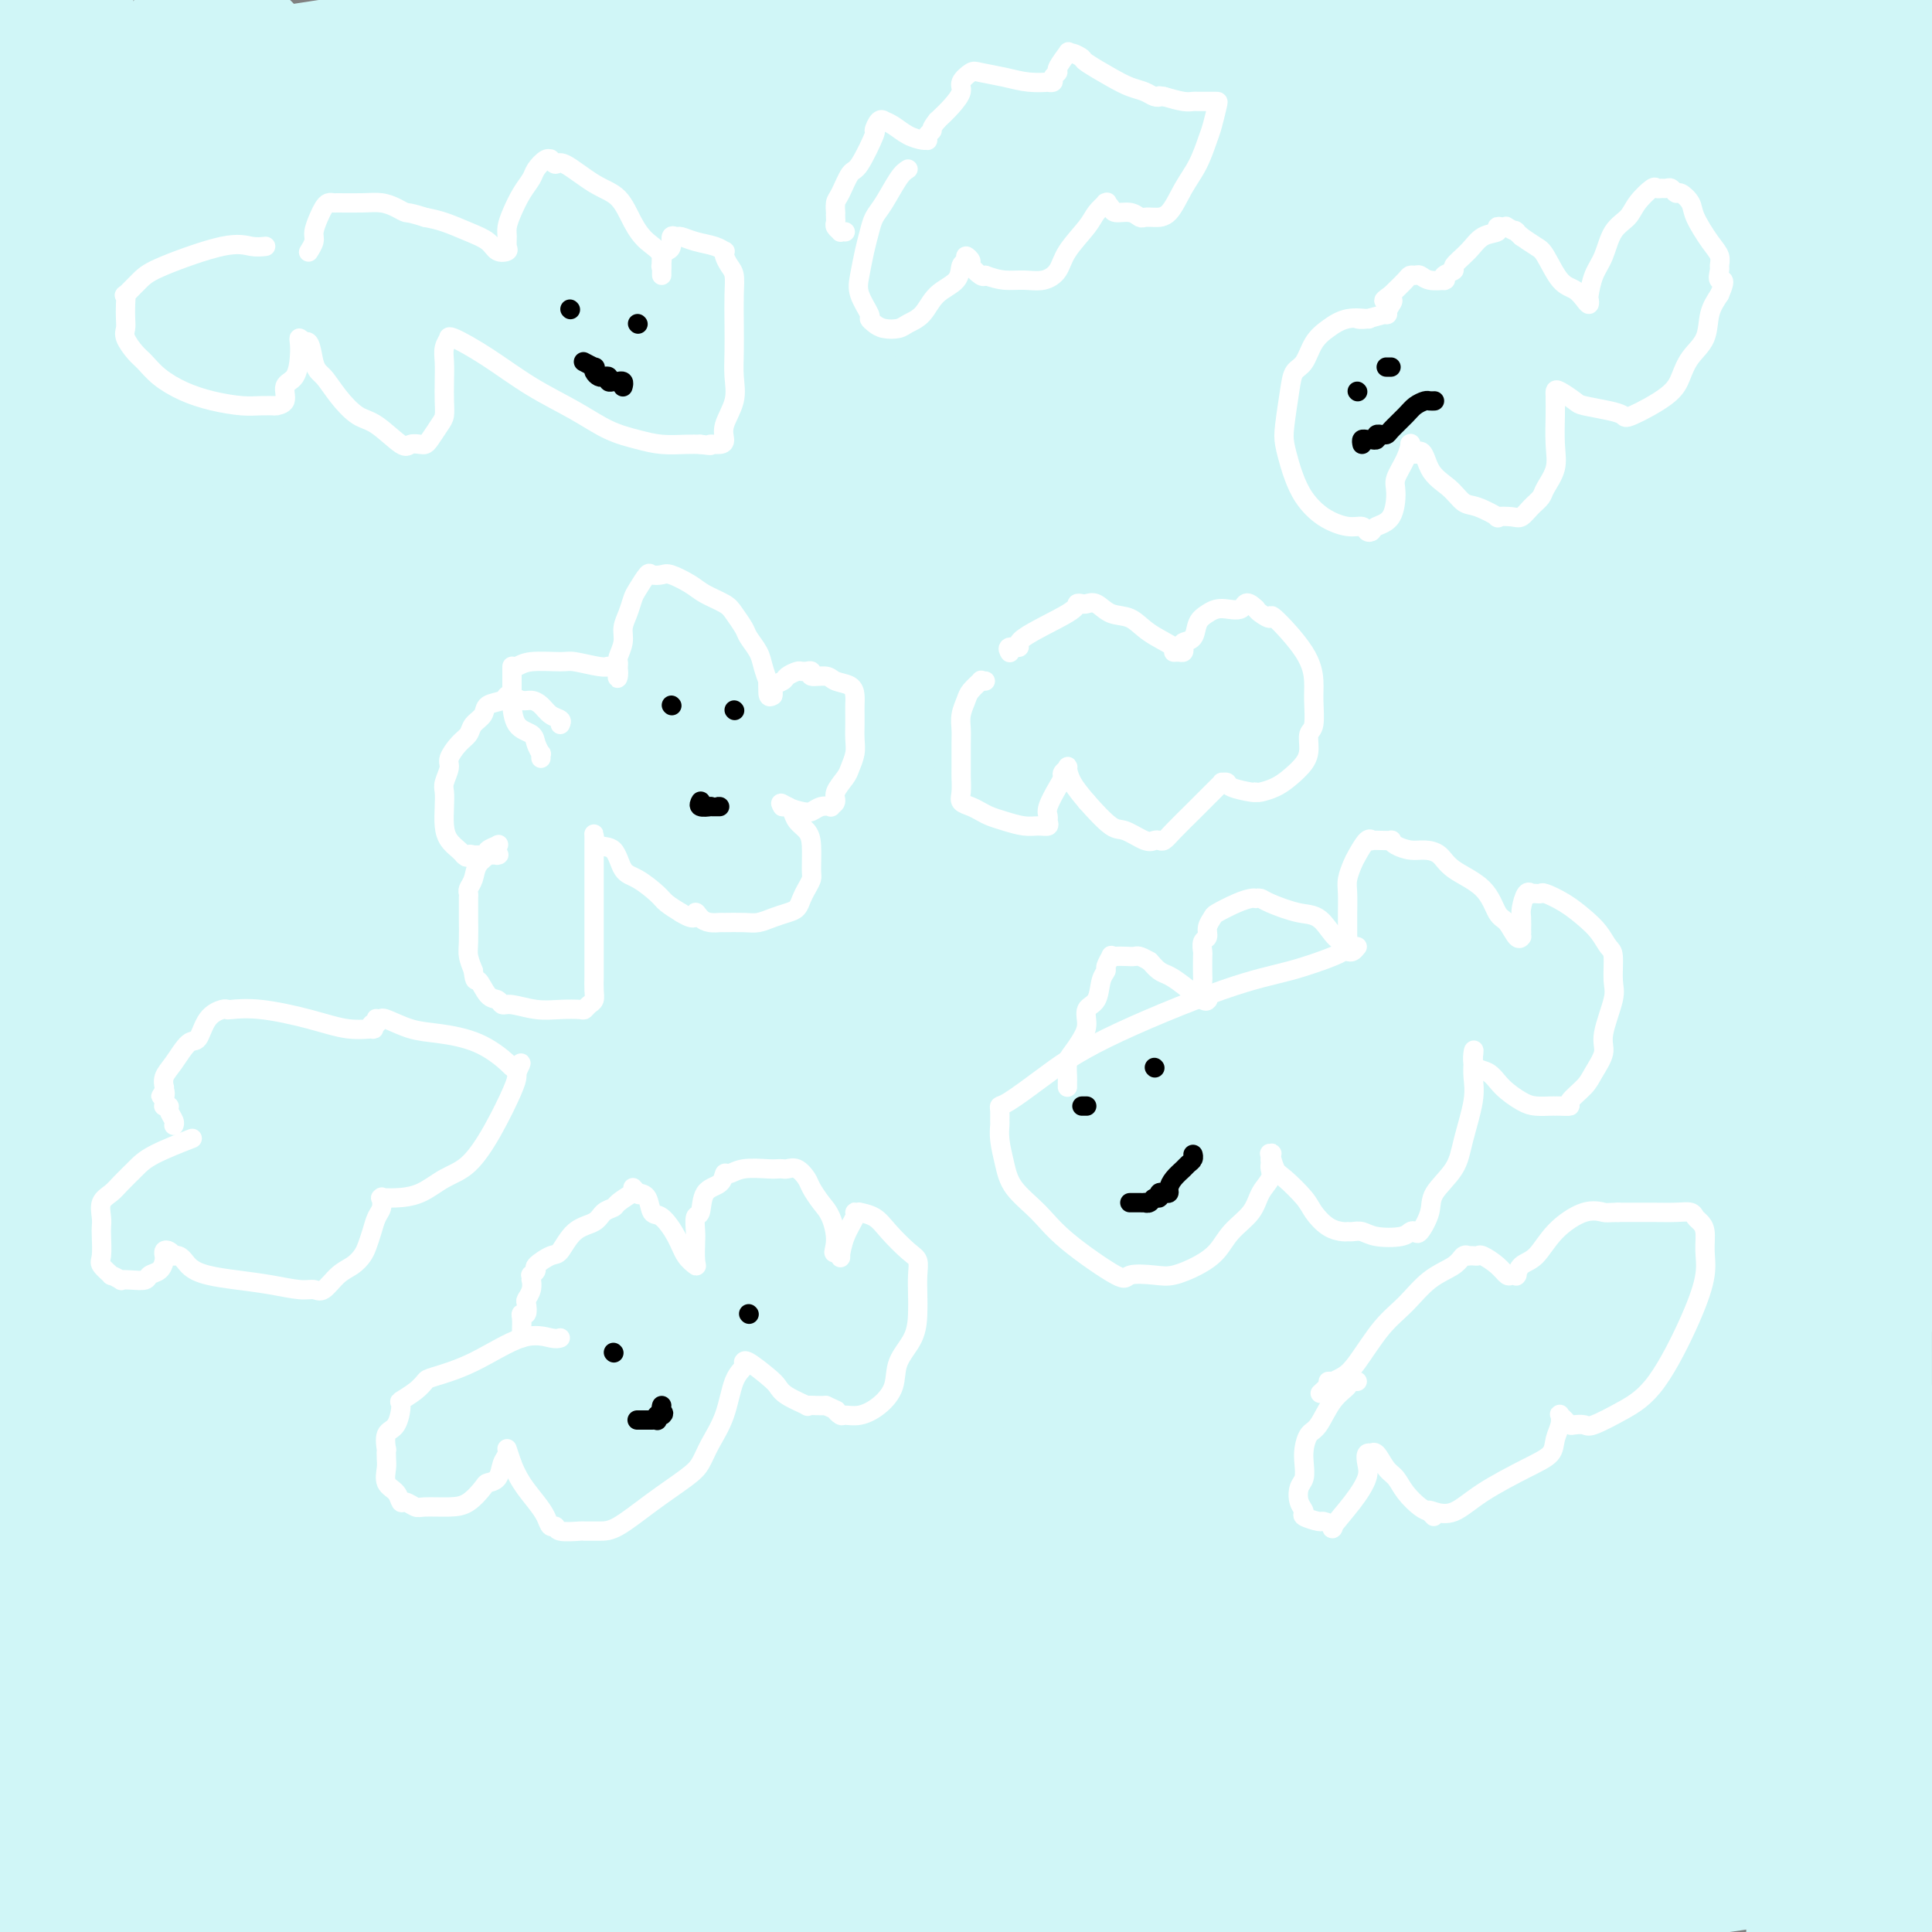 <svg viewBox='0 0 400 400' version='1.1' xmlns='http://www.w3.org/2000/svg' xmlns:xlink='http://www.w3.org/1999/xlink'><rect x="0" y="0" width="400" height="400" fill="#808080" stroke="none"/><g fill='none' stroke='#D0F6F7' stroke-width='28' stroke-linecap='round' stroke-linejoin='round'><path d='M8,10c0.065,0.059 0.130,0.117 0,2c-0.130,1.883 -0.455,5.590 0,10c0.455,4.410 1.691,9.523 2,16c0.309,6.477 -0.310,14.318 0,22c0.310,7.682 1.547,15.206 2,23c0.453,7.794 0.121,15.857 0,23c-0.121,7.143 -0.033,13.366 0,19c0.033,5.634 0.009,10.678 0,15c-0.009,4.322 -0.002,7.922 0,11c0.002,3.078 0.001,5.633 0,8c-0.001,2.367 -0.001,4.546 0,6c0.001,1.454 0.002,2.183 0,2c-0.002,-0.183 -0.007,-1.279 0,-5c0.007,-3.721 0.028,-10.069 0,-17c-0.028,-6.931 -0.104,-14.446 0,-25c0.104,-10.554 0.389,-24.149 1,-37c0.611,-12.851 1.549,-24.960 2,-37c0.451,-12.040 0.415,-24.011 0,-32c-0.415,-7.989 -1.207,-11.994 -2,-16'/><path d='M15,19c-0.205,-1.994 -0.410,-3.988 0,0c0.410,3.988 1.434,13.956 2,23c0.566,9.044 0.672,17.162 1,25c0.328,7.838 0.876,15.396 1,22c0.124,6.604 -0.176,12.253 0,16c0.176,3.747 0.828,5.592 1,7c0.172,1.408 -0.137,2.377 0,2c0.137,-0.377 0.719,-2.102 1,-5c0.281,-2.898 0.260,-6.970 0,-9c-0.260,-2.030 -0.761,-2.018 0,-9c0.761,-6.982 2.782,-20.957 4,-33c1.218,-12.043 1.634,-22.155 8,-37c6.366,-14.845 18.683,-34.422 31,-54'/><path d='M115,-1c-12.083,0.667 -24.167,1.333 0,0c24.167,-1.333 84.583,-4.667 145,-8'/><path d='M44,12c5.667,-1.500 11.333,-3.000 0,0c-11.333,3.000 -39.667,10.500 -68,18'/><path d='M64,45c-11.609,1.005 -23.219,2.010 0,0c23.219,-2.010 81.265,-7.033 130,-13c48.735,-5.967 88.159,-12.876 123,-18c34.841,-5.124 65.097,-8.464 80,-10c14.903,-1.536 14.451,-1.268 14,-1'/><path d='M342,3c9.429,-0.631 18.857,-1.262 0,0c-18.857,1.262 -66.000,4.417 -114,11c-48.000,6.583 -96.857,16.595 -141,25c-44.143,8.405 -83.571,15.202 -123,22'/><path d='M60,57c-10.128,1.359 -20.256,2.718 0,0c20.256,-2.718 70.898,-9.514 94,-13c23.102,-3.486 18.666,-3.661 18,-4c-0.666,-0.339 2.439,-0.842 4,-1c1.561,-0.158 1.579,0.028 1,0c-0.579,-0.028 -1.755,-0.272 -4,-1c-2.245,-0.728 -5.560,-1.942 -10,-3c-4.440,-1.058 -10.004,-1.961 -17,-3c-6.996,-1.039 -15.425,-2.215 -24,-3c-8.575,-0.785 -17.297,-1.177 -25,-2c-7.703,-0.823 -14.385,-2.075 -20,-3c-5.615,-0.925 -10.161,-1.524 -12,-2c-1.839,-0.476 -0.971,-0.829 -1,-1c-0.029,-0.171 -0.955,-0.159 3,0c3.955,0.159 12.792,0.465 26,0c13.208,-0.465 30.787,-1.702 52,-4c21.213,-2.298 46.061,-5.657 65,-9c18.939,-3.343 31.970,-6.672 45,-10'/><path d='M162,0c8.644,-1.244 17.289,-2.489 0,0c-17.289,2.489 -60.511,8.711 -95,14c-34.489,5.289 -60.244,9.644 -86,14'/><path d='M118,22c-9.667,2.000 -19.333,4.000 0,0c19.333,-4.000 67.667,-14.000 109,-22c41.333,-8.000 75.667,-14.000 110,-20'/><path d='M70,22c9.250,-2.500 18.500,-5.000 0,0c-18.500,5.000 -64.750,17.500 -111,30'/><path d='M50,71c-12.351,2.167 -24.702,4.333 0,0c24.702,-4.333 86.458,-15.167 140,-25c53.542,-9.833 98.869,-18.667 133,-25c34.131,-6.333 57.065,-10.167 80,-14'/><path d='M301,20c12.274,-1.595 24.548,-3.190 0,0c-24.548,3.190 -85.917,11.167 -139,19c-53.083,7.833 -97.881,15.524 -136,22c-38.119,6.476 -69.560,11.738 -101,17'/><path d='M102,59c-11.441,2.987 -22.881,5.975 0,0c22.881,-5.975 80.085,-20.912 130,-33c49.915,-12.088 92.542,-21.328 111,-25c18.458,-3.672 12.747,-1.777 10,-1c-2.747,0.777 -2.528,0.437 -2,0c0.528,-0.437 1.367,-0.971 -3,1c-4.367,1.971 -13.938,6.448 -32,13c-18.062,6.552 -44.615,15.179 -73,24c-28.385,8.821 -58.604,17.836 -91,28c-32.396,10.164 -66.970,21.475 -100,30c-33.030,8.525 -64.515,14.262 -96,20'/><path d='M12,71c-11.667,3.822 -23.333,7.644 0,0c23.333,-7.644 81.667,-26.756 125,-42c43.333,-15.244 71.667,-26.622 100,-38'/><path d='M212,14c7.022,-4.187 14.043,-8.375 0,0c-14.043,8.375 -49.152,29.311 -78,46c-28.848,16.689 -51.437,29.131 -69,39c-17.563,9.869 -30.101,17.164 -35,20c-4.899,2.836 -2.158,1.213 2,0c4.158,-1.213 9.733,-2.016 32,-8c22.267,-5.984 61.226,-17.150 108,-32c46.774,-14.850 101.364,-33.386 147,-48c45.636,-14.614 82.318,-25.307 119,-36'/><path d='M314,44c10.467,-4.311 20.933,-8.622 0,0c-20.933,8.622 -73.267,30.178 -134,51c-60.733,20.822 -129.867,40.911 -199,61'/><path d='M31,112c-15.822,5.733 -31.644,11.467 0,0c31.644,-11.467 110.756,-40.133 181,-64c70.244,-23.867 131.622,-42.933 193,-62'/><path d='M384,26c13.750,-6.881 27.500,-13.762 0,0c-27.500,13.762 -96.250,48.167 -154,75c-57.750,26.833 -104.500,46.095 -151,66c-46.500,19.905 -92.750,40.452 -139,61'/><path d='M52,167c-18.267,7.444 -36.533,14.889 0,0c36.533,-14.889 127.867,-52.111 195,-81c67.133,-28.889 110.067,-49.444 153,-70'/><path d='M312,78c13.435,-7.256 26.869,-14.512 0,0c-26.869,14.512 -94.042,50.792 -153,80c-58.958,29.208 -109.702,51.345 -156,70c-46.298,18.655 -88.149,33.827 -130,49'/><path d='M149,136c-14.716,6.629 -29.432,13.259 0,0c29.432,-13.259 103.011,-46.406 145,-67c41.989,-20.594 52.388,-28.634 56,-32c3.612,-3.366 0.439,-2.057 0,-2c-0.439,0.057 1.858,-1.140 -7,2c-8.858,3.140 -28.869,10.615 -60,24c-31.131,13.385 -73.381,32.681 -119,53c-45.619,20.319 -94.605,41.663 -144,60c-49.395,18.337 -99.197,33.669 -149,49'/><path d='M1,112c-1.679,0.226 -3.358,0.451 0,0c3.358,-0.451 11.753,-1.580 16,-2c4.247,-0.420 4.347,-0.131 6,2c1.653,2.131 4.858,6.103 7,11c2.142,4.897 3.220,10.719 4,17c0.780,6.281 1.260,13.021 2,19c0.740,5.979 1.739,11.197 2,14c0.261,2.803 -0.215,3.190 0,3c0.215,-0.190 1.123,-0.956 1,0c-0.123,0.956 -1.277,3.636 0,0c1.277,-3.636 4.985,-13.587 7,-23c2.015,-9.413 2.337,-18.287 3,-25c0.663,-6.713 1.667,-11.266 2,-13c0.333,-1.734 -0.005,-0.649 0,-1c0.005,-0.351 0.352,-2.138 0,-1c-0.352,1.138 -1.404,5.202 -4,15c-2.596,9.798 -6.737,25.330 -13,45c-6.263,19.670 -14.646,43.477 -22,63c-7.354,19.523 -13.677,34.761 -20,50'/><path d='M0,308c-0.622,2.372 -1.245,4.744 0,0c1.245,-4.744 4.357,-16.603 7,-26c2.643,-9.397 4.815,-16.332 6,-23c1.185,-6.668 1.382,-13.068 2,-17c0.618,-3.932 1.656,-5.397 2,-6c0.344,-0.603 -0.005,-0.346 0,0c0.005,0.346 0.366,0.781 0,2c-0.366,1.219 -1.459,3.224 -2,12c-0.541,8.776 -0.530,24.324 -1,39c-0.470,14.676 -1.420,28.479 -2,37c-0.580,8.521 -0.790,11.761 -1,15'/><path d='M11,319c-0.333,4.063 -0.665,8.126 0,0c0.665,-8.126 2.329,-28.442 5,-49c2.671,-20.558 6.351,-41.358 9,-54c2.649,-12.642 4.267,-17.127 5,-21c0.733,-3.873 0.582,-7.135 1,-6c0.418,1.135 1.404,6.666 2,13c0.596,6.334 0.801,13.471 1,18c0.199,4.529 0.394,6.451 0,19c-0.394,12.549 -1.375,35.725 -3,52c-1.625,16.275 -3.893,25.650 -5,31c-1.107,5.350 -1.054,6.675 -1,8'/><path d='M24,327c-0.046,0.533 -0.091,1.066 0,0c0.091,-1.066 0.319,-3.732 0,-10c-0.319,-6.268 -1.186,-16.140 1,-31c2.186,-14.860 7.424,-34.709 15,-55c7.576,-20.291 17.489,-41.023 29,-60c11.511,-18.977 24.622,-36.200 41,-54c16.378,-17.800 36.025,-36.177 68,-55c31.975,-18.823 76.279,-38.092 117,-53c40.721,-14.908 77.861,-25.454 115,-36'/><path d='M380,55c8.285,-4.498 16.570,-8.997 0,0c-16.570,8.997 -57.993,31.489 -97,51c-39.007,19.511 -75.596,36.042 -109,52c-33.404,15.958 -63.623,31.344 -84,42c-20.377,10.656 -30.910,16.583 -37,20c-6.090,3.417 -7.735,4.324 -9,5c-1.265,0.676 -2.148,1.121 -1,1c1.148,-0.121 4.328,-0.809 6,-1c1.672,-0.191 1.836,0.115 6,-3c4.164,-3.115 12.329,-9.652 46,-30c33.671,-20.348 92.848,-54.506 132,-77c39.152,-22.494 58.279,-33.324 74,-42c15.721,-8.676 28.035,-15.200 33,-18c4.965,-2.800 2.581,-1.878 1,-1c-1.581,0.878 -2.358,1.712 -4,3c-1.642,1.288 -4.147,3.030 -18,15c-13.853,11.970 -39.053,34.167 -70,59c-30.947,24.833 -67.639,52.301 -106,76c-38.361,23.699 -78.389,43.628 -107,57c-28.611,13.372 -45.806,20.186 -63,27'/><path d='M83,203c-11.351,6.446 -22.702,12.893 0,0c22.702,-12.893 79.458,-45.125 129,-73c49.542,-27.875 91.869,-51.393 125,-69c33.131,-17.607 57.065,-29.304 81,-41'/><path d='M348,106c6.311,-5.732 12.622,-11.464 0,0c-12.622,11.464 -44.177,40.124 -90,71c-45.823,30.876 -105.914,63.967 -153,87c-47.086,23.033 -81.167,36.010 -103,44c-21.833,7.990 -31.416,10.995 -41,14'/><path d='M17,263c-4.978,4.801 -9.955,9.601 0,0c9.955,-9.601 34.844,-33.604 66,-56c31.156,-22.396 68.581,-43.183 110,-67c41.419,-23.817 86.834,-50.662 124,-72c37.166,-21.338 66.083,-37.169 95,-53'/><path d='M390,22c13.923,-7.500 27.845,-15.000 0,0c-27.845,15.000 -97.458,52.500 -151,82c-53.542,29.500 -91.012,51.000 -129,72c-37.988,21.000 -76.494,41.500 -115,62'/><path d='M7,237c-7.194,3.253 -14.388,6.507 0,0c14.388,-6.507 50.357,-22.774 88,-40c37.643,-17.226 76.961,-35.411 112,-51c35.039,-15.589 65.798,-28.581 88,-38c22.202,-9.419 35.847,-15.266 42,-18c6.153,-2.734 4.814,-2.357 4,-2c-0.814,0.357 -1.104,0.693 -9,6c-7.896,5.307 -23.397,15.585 -44,30c-20.603,14.415 -46.306,32.967 -78,52c-31.694,19.033 -69.379,38.547 -105,58c-35.621,19.453 -69.177,38.844 -92,52c-22.823,13.156 -34.911,20.078 -47,27'/><path d='M23,268c-7.586,5.460 -15.172,10.920 0,0c15.172,-10.920 53.103,-38.220 89,-61c35.897,-22.780 69.760,-41.039 100,-57c30.240,-15.961 56.857,-29.625 82,-40c25.143,-10.375 48.812,-17.460 60,-21c11.188,-3.540 9.893,-3.536 9,-3c-0.893,0.536 -1.386,1.602 -15,11c-13.614,9.398 -40.350,27.127 -73,48c-32.650,20.873 -71.213,44.889 -112,67c-40.787,22.111 -83.796,42.317 -123,61c-39.204,18.683 -74.602,35.841 -110,53'/><path d='M25,278c-16.583,10.002 -33.167,20.005 0,0c33.167,-20.005 116.084,-70.016 166,-102c49.916,-31.984 66.831,-45.940 87,-62c20.169,-16.060 43.594,-34.224 55,-44c11.406,-9.776 10.795,-11.165 11,-12c0.205,-0.835 1.226,-1.115 1,-1c-0.226,0.115 -1.699,0.625 -4,3c-2.301,2.375 -5.432,6.614 -9,11c-3.568,4.386 -7.575,8.918 -25,22c-17.425,13.082 -48.269,34.713 -84,57c-35.731,22.287 -76.348,45.230 -107,63c-30.652,17.770 -51.338,30.367 -61,36c-9.662,5.633 -8.298,4.303 -10,5c-1.702,0.697 -6.469,3.422 1,0c7.469,-3.422 27.174,-12.989 52,-26c24.826,-13.011 54.774,-29.464 79,-43c24.226,-13.536 42.731,-24.153 62,-35c19.269,-10.847 39.304,-21.923 57,-32c17.696,-10.077 33.053,-19.155 41,-24c7.947,-4.845 8.482,-5.459 9,-6c0.518,-0.541 1.017,-1.010 1,-1c-0.017,0.010 -0.550,0.499 -1,1c-0.450,0.501 -0.815,1.015 -1,1c-0.185,-0.015 -0.188,-0.560 -1,0c-0.812,0.560 -2.431,2.224 -3,3c-0.569,0.776 -0.086,0.664 0,1c0.086,0.336 -0.224,1.121 0,1c0.224,-0.121 0.983,-1.148 2,-2c1.017,-0.852 2.290,-1.529 5,-3c2.710,-1.471 6.855,-3.735 11,-6'/><path d='M359,83c30.036,-17.131 14.125,-8.958 10,-7c-4.125,1.958 3.536,-2.298 12,-5c8.464,-2.702 17.732,-3.851 27,-5'/><path d='M382,96c2.138,-1.449 4.275,-2.898 0,0c-4.275,2.898 -14.963,10.145 -23,16c-8.037,5.855 -13.424,10.320 -19,14c-5.576,3.680 -11.343,6.575 -15,9c-3.657,2.425 -5.205,4.381 -6,5c-0.795,0.619 -0.837,-0.101 -1,0c-0.163,0.101 -0.446,1.021 0,0c0.446,-1.021 1.622,-3.982 3,-8c1.378,-4.018 2.958,-9.091 6,-18c3.042,-8.909 7.548,-21.654 10,-28c2.452,-6.346 2.852,-6.293 4,-7c1.148,-0.707 3.044,-2.174 4,-3c0.956,-0.826 0.973,-1.010 1,-1c0.027,0.010 0.064,0.213 0,0c-0.064,-0.213 -0.228,-0.842 1,0c1.228,0.842 3.849,3.155 7,5c3.151,1.845 6.832,3.220 10,4c3.168,0.780 5.822,0.963 7,1c1.178,0.037 0.879,-0.072 1,0c0.121,0.072 0.663,0.324 1,0c0.337,-0.324 0.468,-1.225 1,-2c0.532,-0.775 1.466,-1.424 3,-4c1.534,-2.576 3.667,-7.078 5,-9c1.333,-1.922 1.864,-1.262 2,-1c0.136,0.262 -0.123,0.128 0,0c0.123,-0.128 0.630,-0.250 0,2c-0.630,2.250 -2.396,6.871 -4,13c-1.604,6.129 -3.047,13.765 -5,23c-1.953,9.235 -4.415,20.067 -6,30c-1.585,9.933 -2.292,18.966 -3,28'/><path d='M366,165c-2.481,17.020 -0.683,12.072 0,11c0.683,-1.072 0.250,1.734 0,3c-0.250,1.266 -0.317,0.991 0,0c0.317,-0.991 1.019,-2.699 2,-6c0.981,-3.301 2.241,-8.197 4,-15c1.759,-6.803 4.018,-15.514 7,-25c2.982,-9.486 6.687,-19.746 10,-29c3.313,-9.254 6.232,-17.501 8,-23c1.768,-5.499 2.384,-8.249 3,-11'/><path d='M397,185c0.603,-3.094 1.205,-6.189 0,0c-1.205,6.189 -4.219,21.660 -6,31c-1.781,9.340 -2.329,12.549 -3,15c-0.671,2.451 -1.465,4.144 -2,5c-0.535,0.856 -0.813,0.874 -1,0c-0.187,-0.874 -0.284,-2.640 -1,-6c-0.716,-3.360 -2.050,-8.313 -3,-12c-0.950,-3.687 -1.515,-6.108 -3,-15c-1.485,-8.892 -3.890,-24.256 -5,-36c-1.110,-11.744 -0.926,-19.867 -1,-27c-0.074,-7.133 -0.407,-13.276 0,-17c0.407,-3.724 1.554,-5.028 2,-6c0.446,-0.972 0.191,-1.612 0,-2c-0.191,-0.388 -0.318,-0.525 0,0c0.318,0.525 1.080,1.713 2,7c0.920,5.287 1.998,14.674 3,23c1.002,8.326 1.929,15.590 3,22c1.071,6.410 2.287,11.966 3,18c0.713,6.034 0.923,12.548 1,8c0.077,-4.548 0.022,-20.156 0,1c-0.022,21.156 -0.011,79.078 0,137'/><path d='M380,350c-0.000,-0.464 -0.001,-0.928 0,-2c0.001,-1.072 0.002,-2.754 0,-5c-0.002,-2.246 -0.008,-5.058 0,-7c0.008,-1.942 0.030,-3.016 0,-6c-0.030,-2.984 -0.112,-7.879 0,-11c0.112,-3.121 0.419,-4.467 0,-6c-0.419,-1.533 -1.562,-3.253 -2,-4c-0.438,-0.747 -0.170,-0.519 0,-1c0.170,-0.481 0.242,-1.670 0,-2c-0.242,-0.330 -0.797,0.197 -1,0c-0.203,-0.197 -0.053,-1.120 0,-2c0.053,-0.880 0.011,-1.716 0,-3c-0.011,-1.284 0.010,-3.016 0,-1c-0.010,2.016 -0.050,7.781 0,14c0.050,6.219 0.189,12.894 0,22c-0.189,9.106 -0.705,20.644 0,30c0.705,9.356 2.630,16.530 4,23c1.370,6.470 2.185,12.235 3,18'/><path d='M110,395c-8.672,1.549 -17.345,3.098 0,0c17.345,-3.098 60.707,-10.842 89,-15c28.293,-4.158 41.517,-4.730 49,-5c7.483,-0.270 9.226,-0.240 9,0c-0.226,0.240 -2.422,0.689 -4,1c-1.578,0.311 -2.540,0.483 -13,1c-10.460,0.517 -30.418,1.378 -52,2c-21.582,0.622 -44.788,1.003 -65,2c-20.212,0.997 -37.432,2.610 -50,4c-12.568,1.390 -20.485,2.559 -25,3c-4.515,0.441 -5.627,0.155 -5,0c0.627,-0.155 2.995,-0.179 4,0c1.005,0.179 0.648,0.559 9,0c8.352,-0.559 25.415,-2.058 48,-4c22.585,-1.942 50.693,-4.326 74,-6c23.307,-1.674 41.814,-2.638 56,-3c14.186,-0.362 24.052,-0.124 29,0c4.948,0.124 4.978,0.133 5,0c0.022,-0.133 0.037,-0.407 0,0c-0.037,0.407 -0.125,1.494 -10,3c-9.875,1.506 -29.536,3.430 -60,8c-30.464,4.570 -71.732,11.785 -113,19'/><path d='M57,386c-13.437,2.969 -26.875,5.938 0,0c26.875,-5.938 94.062,-20.784 148,-34c53.938,-13.216 94.627,-24.801 121,-32c26.373,-7.199 38.429,-10.012 43,-11c4.571,-0.988 1.656,-0.151 1,0c-0.656,0.151 0.947,-0.382 1,0c0.053,0.382 -1.444,1.681 -3,2c-1.556,0.319 -3.171,-0.343 -18,0c-14.829,0.343 -42.872,1.690 -77,6c-34.128,4.310 -74.342,11.584 -113,18c-38.658,6.416 -75.759,11.976 -112,18c-36.241,6.024 -71.620,12.512 -107,19'/><path d='M24,363c-12.497,2.824 -24.995,5.649 0,0c24.995,-5.649 87.481,-19.770 140,-33c52.519,-13.230 95.071,-25.567 125,-34c29.929,-8.433 47.234,-12.961 54,-15c6.766,-2.039 2.993,-1.591 1,-1c-1.993,0.591 -2.204,1.323 -7,2c-4.796,0.677 -14.176,1.298 -58,11c-43.824,9.702 -122.093,28.486 -177,42c-54.907,13.514 -86.454,21.757 -118,30'/><path d='M93,326c-14.006,3.599 -28.012,7.198 0,0c28.012,-7.198 98.043,-25.195 145,-37c46.957,-11.805 70.841,-17.420 81,-20c10.159,-2.580 6.593,-2.127 6,-2c-0.593,0.127 1.789,-0.074 -5,3c-6.789,3.074 -22.747,9.422 -47,20c-24.253,10.578 -56.799,25.386 -91,40c-34.201,14.614 -70.057,29.032 -103,41c-32.943,11.968 -62.971,21.484 -93,31'/><path d='M79,330c-13.310,5.965 -26.620,11.931 0,0c26.620,-11.931 93.171,-41.758 158,-70c64.829,-28.242 127.937,-54.900 153,-66c25.063,-11.100 12.080,-6.643 8,-5c-4.080,1.643 0.741,0.471 -2,0c-2.741,-0.471 -13.045,-0.242 -36,4c-22.955,4.242 -58.561,12.498 -94,23c-35.439,10.502 -70.712,23.250 -106,35c-35.288,11.750 -70.590,22.501 -93,29c-22.410,6.499 -31.928,8.744 -36,10c-4.072,1.256 -2.698,1.522 -1,1c1.698,-0.522 3.719,-1.834 5,-2c1.281,-0.166 1.822,0.813 8,-2c6.178,-2.813 17.995,-9.418 42,-20c24.005,-10.582 60.199,-25.139 83,-34c22.801,-8.861 32.210,-12.025 38,-14c5.790,-1.975 7.962,-2.762 8,-3c0.038,-0.238 -2.059,0.071 -2,0c0.059,-0.071 2.274,-0.524 -6,4c-8.274,4.524 -27.035,14.026 -56,27c-28.965,12.974 -68.133,29.421 -101,44c-32.867,14.579 -59.434,27.289 -86,40'/><path d='M97,279c-13.024,4.281 -26.047,8.562 0,0c26.047,-8.562 91.166,-29.968 140,-45c48.834,-15.032 81.384,-23.689 99,-28c17.616,-4.311 20.300,-4.276 20,-4c-0.300,0.276 -3.583,0.792 -3,1c0.583,0.208 5.033,0.107 -11,8c-16.033,7.893 -52.547,23.779 -97,46c-44.453,22.221 -96.844,50.777 -148,74c-51.156,23.223 -101.078,41.111 -151,59'/><path d='M39,335c-13.854,7.035 -27.709,14.070 0,0c27.709,-14.070 96.980,-49.247 151,-78c54.020,-28.753 92.787,-51.084 124,-67c31.213,-15.916 54.872,-25.419 68,-31c13.128,-5.581 15.725,-7.242 17,-8c1.275,-0.758 1.227,-0.614 0,0c-1.227,0.614 -3.632,1.697 -7,5c-3.368,3.303 -7.698,8.827 -28,23c-20.302,14.173 -56.576,36.995 -96,62c-39.424,25.005 -81.999,52.194 -123,76c-41.001,23.806 -80.429,44.230 -106,56c-25.571,11.770 -37.286,14.885 -49,18'/><path d='M25,357c-7.437,4.912 -14.874,9.824 0,0c14.874,-9.824 52.058,-34.385 85,-55c32.942,-20.615 61.643,-37.284 89,-52c27.357,-14.716 53.370,-27.480 70,-35c16.630,-7.520 23.879,-9.795 27,-11c3.121,-1.205 2.116,-1.339 1,-1c-1.116,0.339 -2.343,1.151 -1,1c1.343,-0.151 5.254,-1.265 -10,9c-15.254,10.265 -49.675,31.908 -78,48c-28.325,16.092 -50.554,26.633 -68,34c-17.446,7.367 -30.107,11.559 -35,13c-4.893,1.441 -2.016,0.132 -1,0c1.016,-0.132 0.173,0.913 1,0c0.827,-0.913 3.325,-3.785 8,-8c4.675,-4.215 11.526,-9.772 19,-17c7.474,-7.228 15.572,-16.126 22,-22c6.428,-5.874 11.187,-8.725 13,-10c1.813,-1.275 0.682,-0.973 0,-1c-0.682,-0.027 -0.914,-0.383 0,-1c0.914,-0.617 2.974,-1.494 -6,6c-8.974,7.494 -28.983,23.359 -47,35c-18.017,11.641 -34.043,19.057 -51,27c-16.957,7.943 -34.845,16.412 -46,21c-11.155,4.588 -15.578,5.294 -20,6'/><path d='M16,331c-5.060,2.181 -10.120,4.361 0,0c10.120,-4.361 35.419,-15.264 71,-30c35.581,-14.736 81.444,-33.307 106,-43c24.556,-9.693 27.805,-10.509 32,-12c4.195,-1.491 9.335,-3.657 12,-5c2.665,-1.343 2.856,-1.863 3,-2c0.144,-0.137 0.241,0.109 0,2c-0.241,1.891 -0.820,5.428 -10,13c-9.180,7.572 -26.960,19.178 -50,32c-23.040,12.822 -51.341,26.859 -79,38c-27.659,11.141 -54.678,19.384 -72,24c-17.322,4.616 -24.949,5.605 -29,6c-4.051,0.395 -4.525,0.198 -5,0'/><path d='M5,337c-3.408,1.624 -6.817,3.247 0,0c6.817,-3.247 23.858,-11.365 56,-22c32.142,-10.635 79.384,-23.786 129,-36c49.616,-12.214 101.604,-23.490 143,-32c41.396,-8.510 72.198,-14.255 103,-20'/><path d='M372,295c7.294,-3.078 14.588,-6.155 0,0c-14.588,6.155 -51.060,21.544 -85,34c-33.940,12.456 -65.350,21.979 -96,32c-30.650,10.021 -60.541,20.538 -80,27c-19.459,6.462 -28.485,8.867 -32,10c-3.515,1.133 -1.518,0.993 -1,1c0.518,0.007 -0.444,0.162 1,0c1.444,-0.162 5.294,-0.640 11,-2c5.706,-1.360 13.269,-3.600 20,-5c6.731,-1.400 12.629,-1.958 18,-3c5.371,-1.042 10.216,-2.566 21,-3c10.784,-0.434 27.506,0.224 39,0c11.494,-0.224 17.761,-1.328 25,-2c7.239,-0.672 15.452,-0.910 20,-1c4.548,-0.090 5.432,-0.030 6,0c0.568,0.030 0.819,0.032 0,0c-0.819,-0.032 -2.710,-0.099 -4,0c-1.290,0.099 -1.980,0.362 -10,1c-8.020,0.638 -23.371,1.651 -36,3c-12.629,1.349 -22.536,3.033 -28,4c-5.464,0.967 -6.486,1.215 -7,1c-0.514,-0.215 -0.522,-0.895 0,0c0.522,0.895 1.573,3.364 18,5c16.427,1.636 48.230,2.441 86,0c37.770,-2.441 81.506,-8.126 119,-14c37.494,-5.874 68.747,-11.937 100,-18'/><path d='M363,354c6.488,-1.580 12.976,-3.159 0,0c-12.976,3.159 -45.416,11.058 -66,16c-20.584,4.942 -29.312,6.929 -36,9c-6.688,2.071 -11.337,4.228 -13,5c-1.663,0.772 -0.340,0.161 0,0c0.340,-0.161 -0.304,0.128 0,0c0.304,-0.128 1.556,-0.674 4,-1c2.444,-0.326 6.081,-0.434 20,-4c13.919,-3.566 38.120,-10.590 64,-17c25.880,-6.410 53.440,-12.205 81,-18'/><path d='M395,357c10.267,-2.733 20.533,-5.467 0,0c-20.533,5.467 -71.867,19.133 -123,31c-51.133,11.867 -102.067,21.933 -153,32'/><path d='M243,385c-9.601,2.273 -19.202,4.546 0,0c19.202,-4.546 67.208,-15.911 94,-22c26.792,-6.089 32.370,-6.901 37,-8c4.630,-1.099 8.311,-2.485 11,-3c2.689,-0.515 4.387,-0.159 5,0c0.613,0.159 0.143,0.122 0,0c-0.143,-0.122 0.042,-0.328 0,0c-0.042,0.328 -0.310,1.191 -3,3c-2.690,1.809 -7.803,4.566 -17,8c-9.197,3.434 -22.478,7.546 -37,12c-14.522,4.454 -30.284,9.248 -45,13c-14.716,3.752 -28.386,6.460 -36,8c-7.614,1.540 -9.173,1.911 -10,2c-0.827,0.089 -0.923,-0.104 0,-1c0.923,-0.896 2.864,-2.495 10,-7c7.136,-4.505 19.466,-11.914 31,-18c11.534,-6.086 22.271,-10.848 29,-15c6.729,-4.152 9.451,-7.695 11,-9c1.549,-1.305 1.927,-0.371 2,0c0.073,0.371 -0.158,0.179 -3,0c-2.842,-0.179 -8.293,-0.346 -12,0c-3.707,0.346 -5.669,1.206 -17,4c-11.331,2.794 -32.029,7.524 -48,11c-15.971,3.476 -27.214,5.699 -33,7c-5.786,1.301 -6.113,1.682 -6,2c0.113,0.318 0.667,0.575 2,0c1.333,-0.575 3.446,-1.983 15,-6c11.554,-4.017 32.551,-10.644 55,-18c22.449,-7.356 46.352,-15.442 67,-22c20.648,-6.558 38.042,-11.588 51,-15c12.958,-3.412 21.479,-5.206 30,-7'/><path d='M319,347c16.489,-5.356 32.978,-10.711 0,0c-32.978,10.711 -115.422,37.489 -151,49c-35.578,11.511 -24.289,7.756 -13,4'/><path d='M174,394c-5.851,1.946 -11.702,3.893 0,0c11.702,-3.893 40.958,-13.625 80,-26c39.042,-12.375 87.869,-27.393 132,-42c44.131,-14.607 83.565,-28.804 123,-43'/><path d='M366,317c2.290,-0.451 4.580,-0.902 0,0c-4.580,0.902 -16.029,3.157 -21,4c-4.971,0.843 -3.464,0.273 -3,0c0.464,-0.273 -0.116,-0.250 0,0c0.116,0.250 0.928,0.727 2,-1c1.072,-1.727 2.404,-5.657 9,-14c6.596,-8.343 18.456,-21.098 29,-32c10.544,-10.902 19.772,-19.951 29,-29'/><path d='M389,300c0.779,2.780 1.558,5.559 0,0c-1.558,-5.559 -5.453,-19.457 -7,-30c-1.547,-10.543 -0.748,-17.729 -1,-24c-0.252,-6.271 -1.557,-11.625 -2,-14c-0.443,-2.375 -0.025,-1.772 0,-2c0.025,-0.228 -0.341,-1.288 0,-1c0.341,0.288 1.391,1.923 2,7c0.609,5.077 0.778,13.595 0,24c-0.778,10.405 -2.501,22.695 -4,33c-1.499,10.305 -2.773,18.623 -4,24c-1.227,5.377 -2.409,7.812 -3,9c-0.591,1.188 -0.593,1.129 -1,1c-0.407,-0.129 -1.221,-0.330 -1,0c0.221,0.330 1.475,1.190 0,-1c-1.475,-2.190 -5.680,-7.429 -9,-15c-3.320,-7.571 -5.755,-17.474 -9,-28c-3.245,-10.526 -7.301,-21.675 -9,-31c-1.699,-9.325 -1.042,-16.825 -1,-23c0.042,-6.175 -0.532,-11.026 0,-14c0.532,-2.974 2.169,-4.070 3,-5c0.831,-0.930 0.857,-1.695 1,-2c0.143,-0.305 0.402,-0.149 1,0c0.598,0.149 1.536,0.293 3,2c1.464,1.707 3.454,4.979 5,9c1.546,4.021 2.649,8.792 4,14c1.351,5.208 2.951,10.853 4,15c1.049,4.147 1.546,6.796 2,8c0.454,1.204 0.864,0.962 1,1c0.136,0.038 -0.002,0.356 0,1c0.002,0.644 0.143,1.612 0,0c-0.143,-1.612 -0.572,-5.806 -1,-10'/><path d='M363,248c0.004,-3.429 0.015,-8.001 -1,-14c-1.015,-5.999 -3.057,-13.426 -4,-17c-0.943,-3.574 -0.789,-3.294 -1,-4c-0.211,-0.706 -0.789,-2.399 -1,-3c-0.211,-0.601 -0.056,-0.109 0,0c0.056,0.109 0.011,-0.166 0,0c-0.011,0.166 0.011,0.774 0,1c-0.011,0.226 -0.056,0.071 0,0c0.056,-0.071 0.212,-0.056 0,1c-0.212,1.056 -0.792,3.154 -1,-17c-0.208,-20.154 -0.044,-62.561 0,-86c0.044,-23.439 -0.032,-27.909 0,-37c0.032,-9.091 0.171,-22.803 0,-33c-0.171,-10.197 -0.651,-16.881 -1,-21c-0.349,-4.119 -0.566,-5.674 -1,-5c-0.434,0.674 -1.086,3.576 -2,8c-0.914,4.424 -2.091,10.369 -3,15c-0.909,4.631 -1.550,7.948 -3,12c-1.450,4.052 -3.708,8.839 -5,13c-1.292,4.161 -1.617,7.697 -2,10c-0.383,2.303 -0.824,3.372 -1,4c-0.176,0.628 -0.088,0.814 0,1'/><path d='M337,76c-2.096,9.504 0.665,1.765 0,0c-0.665,-1.765 -4.754,2.443 -9,7c-4.246,4.557 -8.647,9.464 -13,14c-4.353,4.536 -8.658,8.703 -12,13c-3.342,4.297 -5.723,8.725 -9,16c-3.277,7.275 -7.451,17.398 -10,23c-2.549,5.602 -3.472,6.682 -4,8c-0.528,1.318 -0.662,2.874 -1,4c-0.338,1.126 -0.881,1.822 -1,2c-0.119,0.178 0.186,-0.160 0,0c-0.186,0.160 -0.864,0.819 -2,1c-1.136,0.181 -2.729,-0.117 -4,0c-1.271,0.117 -2.221,0.647 -3,1c-0.779,0.353 -1.386,0.528 -9,2c-7.614,1.472 -22.233,4.241 -39,9c-16.767,4.759 -35.682,11.507 -47,16c-11.318,4.493 -15.041,6.732 -17,8c-1.959,1.268 -2.155,1.566 -3,2c-0.845,0.434 -2.340,1.003 0,0c2.340,-1.003 8.515,-3.578 31,-13c22.485,-9.422 61.282,-25.692 103,-43c41.718,-17.308 86.359,-35.654 131,-54'/><path d='M337,157c7.571,-2.549 15.142,-5.097 0,0c-15.142,5.097 -52.999,17.840 -85,27c-32.001,9.160 -58.148,14.736 -84,21c-25.852,6.264 -51.409,13.215 -62,16c-10.591,2.785 -6.215,1.403 -5,1c1.215,-0.403 -0.733,0.174 0,-1c0.733,-1.174 4.145,-4.098 22,-13c17.855,-8.902 50.153,-23.781 86,-41c35.847,-17.219 75.242,-36.777 111,-54c35.758,-17.223 67.879,-32.112 100,-47'/><path d='M376,174c6.592,-4.145 13.184,-8.291 0,0c-13.184,8.291 -46.144,29.017 -72,41c-25.856,11.983 -44.608,15.221 -61,19c-16.392,3.779 -30.424,8.099 -39,10c-8.576,1.901 -11.697,1.381 -13,1c-1.303,-0.381 -0.790,-0.625 -1,-1c-0.210,-0.375 -1.143,-0.882 -1,-5c0.143,-4.118 1.362,-11.846 2,-17c0.638,-5.154 0.694,-7.732 12,-15c11.306,-7.268 33.863,-19.225 62,-30c28.137,-10.775 61.853,-20.369 80,-26c18.147,-5.631 20.723,-7.300 22,-8c1.277,-0.700 1.255,-0.431 1,0c-0.255,0.431 -0.743,1.026 -2,2c-1.257,0.974 -3.284,2.328 -8,6c-4.716,3.672 -12.121,9.662 -25,18c-12.879,8.338 -31.232,19.023 -51,28c-19.768,8.977 -40.953,16.245 -55,21c-14.047,4.755 -20.957,6.998 -24,8c-3.043,1.002 -2.219,0.763 -2,1c0.219,0.237 -0.168,0.950 2,-2c2.168,-2.950 6.891,-9.563 24,-22c17.109,-12.437 46.602,-30.696 78,-49c31.398,-18.304 64.699,-36.652 98,-55'/><path d='M394,153c17.504,-10.618 35.008,-21.235 0,0c-35.008,21.235 -122.527,74.324 -169,102c-46.473,27.676 -51.898,29.941 -55,31c-3.102,1.059 -3.881,0.912 -6,2c-2.119,1.088 -5.579,3.410 3,-2c8.579,-5.410 29.196,-18.553 54,-34c24.804,-15.447 53.793,-33.197 79,-49c25.207,-15.803 46.630,-29.658 64,-42c17.370,-12.342 30.685,-23.171 44,-34'/><path d='M398,147c0.433,-1.218 0.866,-2.436 0,0c-0.866,2.436 -3.030,8.526 -4,11c-0.970,2.474 -0.744,1.333 0,-2c0.744,-3.333 2.008,-8.859 3,-15c0.992,-6.141 1.712,-12.897 2,-19c0.288,-6.103 0.144,-11.551 0,-17'/><path d='M397,153c1.324,-5.154 2.649,-10.308 0,0c-2.649,10.308 -9.270,36.078 -15,55c-5.730,18.922 -10.569,30.998 -14,38c-3.431,7.002 -5.454,8.932 -7,11c-1.546,2.068 -2.614,4.274 -3,5c-0.386,0.726 -0.090,-0.028 0,0c0.090,0.028 -0.028,0.839 0,1c0.028,0.161 0.201,-0.327 0,1c-0.201,1.327 -0.774,4.470 -1,6c-0.226,1.530 -0.103,1.447 0,3c0.103,1.553 0.186,4.742 0,7c-0.186,2.258 -0.642,3.584 -1,7c-0.358,3.416 -0.617,8.922 -1,12c-0.383,3.078 -0.890,3.729 -1,5c-0.110,1.271 0.177,3.162 0,4c-0.177,0.838 -0.818,0.624 -1,1c-0.182,0.376 0.096,1.343 0,1c-0.096,-0.343 -0.566,-1.995 -1,-4c-0.434,-2.005 -0.830,-4.363 -1,-11c-0.170,-6.637 -0.112,-17.553 0,-30c0.112,-12.447 0.279,-26.424 1,-40c0.721,-13.576 1.996,-26.750 3,-35c1.004,-8.250 1.737,-11.577 2,-13c0.263,-1.423 0.056,-0.942 0,-1c-0.056,-0.058 0.038,-0.656 0,1c-0.038,1.656 -0.207,5.564 0,8c0.207,2.436 0.790,3.398 1,7c0.210,3.602 0.045,9.844 0,18c-0.045,8.156 0.029,18.227 0,23c-0.029,4.773 -0.162,4.246 0,5c0.162,0.754 0.618,2.787 1,4c0.382,1.213 0.691,1.607 1,2'/><path d='M360,244c0.403,11.209 -0.088,5.733 0,5c0.088,-0.733 0.756,3.277 1,6c0.244,2.723 0.063,4.158 0,5c-0.063,0.842 -0.010,1.091 0,2c0.010,0.909 -0.023,2.479 0,4c0.023,1.521 0.103,2.993 0,5c-0.103,2.007 -0.388,4.550 0,7c0.388,2.450 1.451,4.808 2,7c0.549,2.192 0.586,4.220 1,5c0.414,0.780 1.207,0.313 2,1c0.793,0.687 1.585,2.529 2,6c0.415,3.471 0.451,8.571 1,14c0.549,5.429 1.611,11.187 2,17c0.389,5.813 0.105,11.680 0,16c-0.105,4.320 -0.030,7.091 0,9c0.030,1.909 0.015,2.954 0,4'/><path d='M374,350c-0.083,0.890 -0.166,1.780 0,0c0.166,-1.780 0.580,-6.228 1,-9c0.420,-2.772 0.844,-3.866 1,-5c0.156,-1.134 0.042,-2.309 0,-3c-0.042,-0.691 -0.014,-0.898 0,0c0.014,0.898 0.014,2.900 0,7c-0.014,4.100 -0.042,10.296 0,17c0.042,6.704 0.155,13.915 0,24c-0.155,10.085 -0.577,23.042 -1,36'/><path d='M381,399c0.000,0.222 0.000,0.444 0,0c0.000,-0.444 0.000,-1.556 0,-2c0.000,-0.444 0.000,-0.222 0,0'/><path d='M395,384c-0.205,0.456 -0.409,0.911 0,2c0.409,1.089 1.433,2.811 2,4c0.567,1.189 0.678,1.844 1,2c0.322,0.156 0.856,-0.189 1,0c0.144,0.189 -0.102,0.911 0,0c0.102,-0.911 0.551,-3.456 1,-6'/><path d='M396,396c0.083,0.220 0.167,0.440 0,0c-0.167,-0.440 -0.583,-1.542 -1,-3c-0.417,-1.458 -0.833,-3.274 -1,-4c-0.167,-0.726 -0.083,-0.363 0,0'/></g>
<g fill='none' stroke='#FFFFFF' stroke-width='4' stroke-linecap='round' stroke-linejoin='round'><path d='M116,150c0.179,-0.361 0.358,-0.723 0,-1c-0.358,-0.277 -1.252,-0.470 -2,-1c-0.748,-0.530 -1.348,-1.396 -2,-2c-0.652,-0.604 -1.355,-0.947 -2,-1c-0.645,-0.053 -1.231,0.185 -2,0c-0.769,-0.185 -1.719,-0.794 -2,-1c-0.281,-0.206 0.109,-0.011 0,0c-0.109,0.011 -0.716,-0.163 -1,0c-0.284,0.163 -0.247,0.663 -1,1c-0.753,0.337 -2.298,0.512 -3,1c-0.702,0.488 -0.560,1.290 -1,2c-0.440,0.710 -1.462,1.330 -2,2c-0.538,0.670 -0.593,1.391 -1,2c-0.407,0.609 -1.167,1.107 -2,2c-0.833,0.893 -1.740,2.181 -2,3c-0.260,0.819 0.126,1.171 0,2c-0.126,0.829 -0.764,2.137 -1,3c-0.236,0.863 -0.071,1.282 0,2c0.071,0.718 0.047,1.737 0,3c-0.047,1.263 -0.116,2.772 0,4c0.116,1.228 0.416,2.177 1,3c0.584,0.823 1.453,1.521 2,2c0.547,0.479 0.774,0.740 1,1'/><path d='M96,177c0.804,0.928 0.814,0.248 1,0c0.186,-0.248 0.547,-0.066 1,0c0.453,0.066 0.997,0.015 2,0c1.003,-0.015 2.464,0.007 3,0c0.536,-0.007 0.146,-0.041 0,0c-0.146,0.041 -0.047,0.158 0,0c0.047,-0.158 0.043,-0.590 0,-1c-0.043,-0.410 -0.123,-0.798 0,-1c0.123,-0.202 0.451,-0.216 0,0c-0.451,0.216 -1.680,0.663 -2,1c-0.320,0.337 0.268,0.563 0,1c-0.268,0.437 -1.392,1.086 -2,2c-0.608,0.914 -0.699,2.094 -1,3c-0.301,0.906 -0.813,1.538 -1,2c-0.187,0.462 -0.050,0.753 0,1c0.050,0.247 0.013,0.450 0,1c-0.013,0.550 -0.001,1.449 0,2c0.001,0.551 -0.010,0.756 0,2c0.010,1.244 0.041,3.527 0,5c-0.041,1.473 -0.155,2.135 0,3c0.155,0.865 0.577,1.932 1,3'/><path d='M98,201c0.289,2.758 0.512,1.652 1,2c0.488,0.348 1.242,2.150 2,3c0.758,0.850 1.521,0.750 2,1c0.479,0.250 0.675,0.851 1,1c0.325,0.149 0.780,-0.155 2,0c1.220,0.155 3.205,0.771 5,1c1.795,0.229 3.399,0.073 5,0c1.601,-0.073 3.200,-0.064 4,0c0.800,0.064 0.803,0.181 1,0c0.197,-0.181 0.589,-0.660 1,-1c0.411,-0.340 0.842,-0.539 1,-1c0.158,-0.461 0.042,-1.182 0,-2c-0.042,-0.818 -0.011,-1.733 0,-3c0.011,-1.267 0.003,-2.885 0,-5c-0.003,-2.115 -0.001,-4.728 0,-7c0.001,-2.272 -0.000,-4.204 0,-6c0.000,-1.796 0.001,-3.454 0,-5c-0.001,-1.546 -0.005,-2.978 0,-4c0.005,-1.022 0.017,-1.633 0,-2c-0.017,-0.367 -0.064,-0.489 0,0c0.064,0.489 0.237,1.591 1,2c0.763,0.409 2.115,0.126 3,1c0.885,0.874 1.303,2.905 2,4c0.697,1.095 1.671,1.252 3,2c1.329,0.748 3.012,2.086 4,3c0.988,0.914 1.282,1.404 2,2c0.718,0.596 1.859,1.298 3,2'/><path d='M141,189c3.427,2.121 2.996,0.425 3,0c0.004,-0.425 0.445,0.422 1,1c0.555,0.578 1.226,0.888 2,1c0.774,0.112 1.652,0.027 2,0c0.348,-0.027 0.166,0.004 1,0c0.834,-0.004 2.685,-0.042 4,0c1.315,0.042 2.092,0.163 3,0c0.908,-0.163 1.945,-0.610 3,-1c1.055,-0.390 2.129,-0.724 3,-1c0.871,-0.276 1.540,-0.494 2,-1c0.460,-0.506 0.712,-1.301 1,-2c0.288,-0.699 0.611,-1.304 1,-2c0.389,-0.696 0.844,-1.485 1,-2c0.156,-0.515 0.015,-0.757 0,-2c-0.015,-1.243 0.097,-3.485 0,-5c-0.097,-1.515 -0.405,-2.301 -1,-3c-0.595,-0.699 -1.479,-1.312 -2,-2c-0.521,-0.688 -0.679,-1.452 -1,-2c-0.321,-0.548 -0.804,-0.879 -1,-1c-0.196,-0.121 -0.104,-0.032 0,0c0.104,0.032 0.220,0.009 0,0c-0.220,-0.009 -0.777,-0.002 -1,0c-0.223,0.002 -0.111,0.001 0,0'/><path d='M162,167c-0.858,-1.294 -0.001,-0.529 1,0c1.001,0.529 2.148,0.822 3,1c0.852,0.178 1.409,0.241 2,0c0.591,-0.241 1.214,-0.788 2,-1c0.786,-0.212 1.734,-0.091 2,0c0.266,0.091 -0.150,0.153 0,0c0.150,-0.153 0.867,-0.519 1,-1c0.133,-0.481 -0.318,-1.076 0,-2c0.318,-0.924 1.406,-2.177 2,-3c0.594,-0.823 0.695,-1.218 1,-2c0.305,-0.782 0.814,-1.953 1,-3c0.186,-1.047 0.050,-1.971 0,-3c-0.050,-1.029 -0.015,-2.163 0,-3c0.015,-0.837 0.008,-1.376 0,-2c-0.008,-0.624 -0.017,-1.334 0,-2c0.017,-0.666 0.060,-1.288 0,-2c-0.060,-0.712 -0.221,-1.515 -1,-2c-0.779,-0.485 -2.174,-0.652 -3,-1c-0.826,-0.348 -1.082,-0.878 -2,-1c-0.918,-0.122 -2.498,0.164 -3,0c-0.502,-0.164 0.074,-0.777 0,-1c-0.074,-0.223 -0.797,-0.057 -1,0c-0.203,0.057 0.116,0.004 0,0c-0.116,-0.004 -0.665,0.040 -1,0c-0.335,-0.040 -0.454,-0.166 -1,0c-0.546,0.166 -1.519,0.622 -2,1c-0.481,0.378 -0.469,0.679 -1,1c-0.531,0.321 -1.604,0.663 -2,1c-0.396,0.337 -0.113,0.668 0,1c0.113,0.332 0.057,0.666 0,1'/><path d='M160,144c-0.996,0.679 -0.987,-0.124 -1,-1c-0.013,-0.876 -0.049,-1.824 0,-2c0.049,-0.176 0.183,0.421 0,0c-0.183,-0.421 -0.682,-1.860 -1,-3c-0.318,-1.140 -0.453,-1.982 -1,-3c-0.547,-1.018 -1.504,-2.212 -2,-3c-0.496,-0.788 -0.529,-1.169 -1,-2c-0.471,-0.831 -1.380,-2.111 -2,-3c-0.620,-0.889 -0.953,-1.387 -2,-2c-1.047,-0.613 -2.809,-1.340 -4,-2c-1.191,-0.660 -1.809,-1.251 -3,-2c-1.191,-0.749 -2.953,-1.655 -4,-2c-1.047,-0.345 -1.380,-0.130 -2,0c-0.620,0.130 -1.528,0.173 -2,0c-0.472,-0.173 -0.509,-0.563 -1,0c-0.491,0.563 -1.437,2.079 -2,3c-0.563,0.921 -0.743,1.248 -1,2c-0.257,0.752 -0.591,1.928 -1,3c-0.409,1.072 -0.894,2.041 -1,3c-0.106,0.959 0.168,1.907 0,3c-0.168,1.093 -0.777,2.332 -1,3c-0.223,0.668 -0.060,0.767 0,1c0.060,0.233 0.016,0.601 0,1c-0.016,0.399 -0.005,0.828 0,1c0.005,0.172 0.002,0.086 0,0'/><path d='M128,139c-0.494,2.689 0.271,0.913 0,0c-0.271,-0.913 -1.577,-0.962 -2,-1c-0.423,-0.038 0.039,-0.064 0,0c-0.039,0.064 -0.577,0.217 -2,0c-1.423,-0.217 -3.730,-0.804 -5,-1c-1.270,-0.196 -1.503,0.000 -3,0c-1.497,-0.000 -4.257,-0.197 -6,0c-1.743,0.197 -2.467,0.788 -3,1c-0.533,0.212 -0.875,0.047 -1,0c-0.125,-0.047 -0.034,0.026 0,0c0.034,-0.026 0.009,-0.150 0,0c-0.009,0.150 -0.003,0.572 0,1c0.003,0.428 0.002,0.860 0,1c-0.002,0.140 -0.004,-0.013 0,1c0.004,1.013 0.014,3.191 0,4c-0.014,0.809 -0.053,0.249 0,1c0.053,0.751 0.196,2.813 1,4c0.804,1.187 2.268,1.499 3,2c0.732,0.501 0.732,1.192 1,2c0.268,0.808 0.804,1.732 1,2c0.196,0.268 0.053,-0.120 0,0c-0.053,0.120 -0.015,0.749 0,1c0.015,0.251 0.008,0.126 0,0'/><path d='M281,196c-0.338,0.420 -0.676,0.840 -1,1c-0.324,0.160 -0.633,0.060 -1,0c-0.367,-0.060 -0.793,-0.080 -1,0c-0.207,0.080 -0.194,0.260 -2,1c-1.806,0.740 -5.429,2.041 -9,3c-3.571,0.959 -7.090,1.577 -14,4c-6.910,2.423 -17.210,6.651 -24,10c-6.790,3.349 -10.068,5.819 -13,8c-2.932,2.181 -5.517,4.075 -7,5c-1.483,0.925 -1.862,0.882 -2,1c-0.138,0.118 -0.034,0.396 0,1c0.034,0.604 -0.002,1.532 0,2c0.002,0.468 0.040,0.476 0,1c-0.040,0.524 -0.159,1.564 0,3c0.159,1.436 0.597,3.269 1,5c0.403,1.731 0.773,3.360 2,5c1.227,1.640 3.311,3.290 5,5c1.689,1.710 2.981,3.479 6,6c3.019,2.521 7.763,5.795 10,7c2.237,1.205 1.968,0.343 3,0c1.032,-0.343 3.366,-0.167 5,0c1.634,0.167 2.567,0.324 4,0c1.433,-0.324 3.367,-1.129 5,-2c1.633,-0.871 2.967,-1.808 4,-3c1.033,-1.192 1.765,-2.638 3,-4c1.235,-1.362 2.972,-2.641 4,-4c1.028,-1.359 1.347,-2.798 2,-4c0.653,-1.202 1.639,-2.168 2,-3c0.361,-0.832 0.097,-1.532 0,-2c-0.097,-0.468 -0.028,-0.705 0,-1c0.028,-0.295 0.014,-0.647 0,-1'/><path d='M263,240c0.631,-1.884 0.207,-1.095 0,-1c-0.207,0.095 -0.198,-0.506 0,0c0.198,0.506 0.583,2.118 1,3c0.417,0.882 0.864,1.035 2,2c1.136,0.965 2.959,2.742 4,4c1.041,1.258 1.300,1.998 2,3c0.700,1.002 1.839,2.268 3,3c1.161,0.732 2.342,0.932 3,1c0.658,0.068 0.792,0.005 1,0c0.208,-0.005 0.489,0.048 1,0c0.511,-0.048 1.250,-0.196 2,0c0.750,0.196 1.509,0.735 3,1c1.491,0.265 3.713,0.255 5,0c1.287,-0.255 1.637,-0.755 2,-1c0.363,-0.245 0.738,-0.234 1,0c0.262,0.234 0.412,0.692 1,0c0.588,-0.692 1.615,-2.533 2,-4c0.385,-1.467 0.128,-2.559 1,-4c0.872,-1.441 2.875,-3.230 4,-5c1.125,-1.770 1.373,-3.522 2,-6c0.627,-2.478 1.632,-5.683 2,-8c0.368,-2.317 0.099,-3.745 0,-5c-0.099,-1.255 -0.027,-2.338 0,-3c0.027,-0.662 0.008,-0.903 0,-1c-0.008,-0.097 -0.004,-0.048 0,0'/><path d='M305,219c0.471,-3.416 -0.352,-0.456 0,1c0.352,1.456 1.880,1.409 3,2c1.120,0.591 1.831,1.818 3,3c1.169,1.182 2.796,2.317 4,3c1.204,0.683 1.984,0.915 3,1c1.016,0.085 2.266,0.023 3,0c0.734,-0.023 0.950,-0.007 1,0c0.050,0.007 -0.068,0.007 0,0c0.068,-0.007 0.321,-0.020 1,0c0.679,0.020 1.784,0.073 2,0c0.216,-0.073 -0.456,-0.273 0,-1c0.456,-0.727 2.039,-1.980 3,-3c0.961,-1.020 1.301,-1.807 2,-3c0.699,-1.193 1.757,-2.792 2,-4c0.243,-1.208 -0.330,-2.024 0,-4c0.330,-1.976 1.561,-5.113 2,-7c0.439,-1.887 0.085,-2.525 0,-4c-0.085,-1.475 0.099,-3.788 0,-5c-0.099,-1.212 -0.482,-1.323 -1,-2c-0.518,-0.677 -1.171,-1.919 -2,-3c-0.829,-1.081 -1.832,-2.003 -3,-3c-1.168,-0.997 -2.499,-2.071 -4,-3c-1.501,-0.929 -3.172,-1.712 -4,-2c-0.828,-0.288 -0.813,-0.080 -1,0c-0.187,0.080 -0.576,0.031 -1,0c-0.424,-0.031 -0.884,-0.045 -1,0c-0.116,0.045 0.113,0.150 0,0c-0.113,-0.150 -0.566,-0.556 -1,0c-0.434,0.556 -0.848,2.073 -1,3c-0.152,0.927 -0.044,1.265 0,2c0.044,0.735 0.022,1.868 0,3'/><path d='M315,193c-0.009,1.012 -0.033,1.042 0,1c0.033,-0.042 0.122,-0.156 0,0c-0.122,0.156 -0.456,0.583 -1,0c-0.544,-0.583 -1.300,-2.177 -2,-3c-0.700,-0.823 -1.345,-0.876 -2,-2c-0.655,-1.124 -1.319,-3.320 -3,-5c-1.681,-1.680 -4.380,-2.845 -6,-4c-1.620,-1.155 -2.161,-2.299 -3,-3c-0.839,-0.701 -1.975,-0.958 -3,-1c-1.025,-0.042 -1.941,0.132 -3,0c-1.059,-0.132 -2.263,-0.572 -3,-1c-0.737,-0.428 -1.006,-0.846 -1,-1c0.006,-0.154 0.287,-0.044 0,0c-0.287,0.044 -1.141,0.022 -2,0c-0.859,-0.022 -1.721,-0.043 -2,0c-0.279,0.043 0.027,0.150 0,0c-0.027,-0.150 -0.385,-0.558 -1,0c-0.615,0.558 -1.485,2.082 -2,3c-0.515,0.918 -0.674,1.230 -1,2c-0.326,0.770 -0.819,1.999 -1,3c-0.181,1.001 -0.048,1.774 0,3c0.048,1.226 0.013,2.907 0,4c-0.013,1.093 -0.003,1.600 0,2c0.003,0.400 0.001,0.695 0,1c-0.001,0.305 -0.000,0.621 0,1c0.000,0.379 0.000,0.823 0,1c-0.000,0.177 -0.000,0.089 0,0'/><path d='M279,194c-1.538,2.508 -3.383,-1.223 -5,-3c-1.617,-1.777 -3.007,-1.600 -5,-2c-1.993,-0.400 -4.588,-1.376 -6,-2c-1.412,-0.624 -1.640,-0.897 -2,-1c-0.360,-0.103 -0.853,-0.035 -1,0c-0.147,0.035 0.053,0.036 0,0c-0.053,-0.036 -0.358,-0.109 -1,0c-0.642,0.109 -1.621,0.400 -3,1c-1.379,0.600 -3.158,1.507 -4,2c-0.842,0.493 -0.747,0.570 -1,1c-0.253,0.430 -0.852,1.211 -1,2c-0.148,0.789 0.156,1.585 0,2c-0.156,0.415 -0.774,0.448 -1,1c-0.226,0.552 -0.062,1.622 0,2c0.062,0.378 0.020,0.063 0,1c-0.020,0.937 -0.019,3.126 0,4c0.019,0.874 0.057,0.433 0,1c-0.057,0.567 -0.210,2.143 0,3c0.210,0.857 0.782,0.997 1,1c0.218,0.003 0.081,-0.131 0,0c-0.081,0.131 -0.104,0.527 -1,0c-0.896,-0.527 -2.663,-1.976 -4,-3c-1.337,-1.024 -2.245,-1.622 -3,-2c-0.755,-0.378 -1.359,-0.537 -2,-1c-0.641,-0.463 -1.321,-1.232 -2,-2'/><path d='M238,199c-2.288,-1.310 -2.507,-1.085 -3,-1c-0.493,0.085 -1.261,0.030 -2,0c-0.739,-0.030 -1.451,-0.033 -2,0c-0.549,0.033 -0.935,0.104 -1,0c-0.065,-0.104 0.191,-0.382 0,0c-0.191,0.382 -0.829,1.424 -1,2c-0.171,0.576 0.127,0.685 0,1c-0.127,0.315 -0.677,0.835 -1,2c-0.323,1.165 -0.419,2.973 -1,4c-0.581,1.027 -1.648,1.271 -2,2c-0.352,0.729 0.011,1.943 0,3c-0.011,1.057 -0.395,1.957 -1,3c-0.605,1.043 -1.430,2.231 -2,3c-0.570,0.769 -0.885,1.120 -1,2c-0.115,0.880 -0.031,2.288 0,3c0.031,0.712 0.008,0.727 0,1c-0.008,0.273 -0.002,0.804 0,1c0.002,0.196 0.001,0.056 0,0c-0.001,-0.056 -0.000,-0.028 0,0'/><path d='M116,277c-0.408,0.129 -0.816,0.257 -2,0c-1.184,-0.257 -3.145,-0.901 -6,0c-2.855,0.901 -6.605,3.345 -10,5c-3.395,1.655 -6.436,2.520 -8,3c-1.564,0.480 -1.650,0.573 -2,1c-0.350,0.427 -0.963,1.187 -2,2c-1.037,0.813 -2.498,1.680 -3,2c-0.502,0.320 -0.043,0.094 0,1c0.043,0.906 -0.328,2.942 -1,4c-0.672,1.058 -1.644,1.136 -2,2c-0.356,0.864 -0.097,2.515 0,3c0.097,0.485 0.033,-0.194 0,0c-0.033,0.194 -0.034,1.261 0,2c0.034,0.739 0.102,1.150 0,2c-0.102,0.850 -0.375,2.141 0,3c0.375,0.859 1.396,1.288 2,2c0.604,0.712 0.790,1.708 1,2c0.210,0.292 0.443,-0.119 1,0c0.557,0.119 1.438,0.768 2,1c0.562,0.232 0.804,0.049 2,0c1.196,-0.049 3.347,0.038 5,0c1.653,-0.038 2.810,-0.202 4,-1c1.190,-0.798 2.414,-2.230 3,-3c0.586,-0.770 0.535,-0.878 1,-1c0.465,-0.122 1.448,-0.259 2,-1c0.552,-0.741 0.674,-2.085 1,-3c0.326,-0.915 0.857,-1.400 1,-2c0.143,-0.600 -0.102,-1.314 0,-1c0.102,0.314 0.551,1.657 1,3'/><path d='M106,303c0.455,1.167 1.092,2.585 2,4c0.908,1.415 2.085,2.828 3,4c0.915,1.172 1.566,2.104 2,3c0.434,0.896 0.650,1.757 1,2c0.350,0.243 0.835,-0.131 1,0c0.165,0.131 0.012,0.767 1,1c0.988,0.233 3.118,0.062 4,0c0.882,-0.062 0.515,-0.015 1,0c0.485,0.015 1.821,-0.001 3,0c1.179,0.001 2.202,0.018 4,-1c1.798,-1.018 4.372,-3.070 7,-5c2.628,-1.930 5.308,-3.738 7,-5c1.692,-1.262 2.394,-1.977 3,-3c0.606,-1.023 1.115,-2.355 2,-4c0.885,-1.645 2.146,-3.603 3,-6c0.854,-2.397 1.301,-5.233 2,-7c0.699,-1.767 1.651,-2.464 2,-3c0.349,-0.536 0.096,-0.912 0,-1c-0.096,-0.088 -0.037,0.111 0,0c0.037,-0.111 0.050,-0.534 1,0c0.950,0.534 2.838,2.024 4,3c1.162,0.976 1.599,1.438 2,2c0.401,0.562 0.765,1.222 2,2c1.235,0.778 3.341,1.672 4,2c0.659,0.328 -0.130,0.088 0,0c0.130,-0.088 1.180,-0.025 2,0c0.820,0.025 1.410,0.013 2,0'/><path d='M171,291c3.029,1.402 2.102,0.907 2,1c-0.102,0.093 0.621,0.774 1,1c0.379,0.226 0.414,-0.003 1,0c0.586,0.003 1.722,0.239 3,0c1.278,-0.239 2.696,-0.952 4,-2c1.304,-1.048 2.493,-2.433 3,-4c0.507,-1.567 0.332,-3.318 1,-5c0.668,-1.682 2.180,-3.294 3,-5c0.820,-1.706 0.948,-3.505 1,-5c0.052,-1.495 0.029,-2.686 0,-4c-0.029,-1.314 -0.065,-2.751 0,-4c0.065,-1.249 0.230,-2.310 0,-3c-0.230,-0.690 -0.856,-1.008 -2,-2c-1.144,-0.992 -2.808,-2.658 -4,-4c-1.192,-1.342 -1.914,-2.360 -3,-3c-1.086,-0.640 -2.538,-0.903 -3,-1c-0.462,-0.097 0.066,-0.029 0,0c-0.066,0.029 -0.726,0.019 -1,0c-0.274,-0.019 -0.164,-0.047 0,0c0.164,0.047 0.381,0.167 0,1c-0.381,0.833 -1.360,2.378 -2,4c-0.640,1.622 -0.942,3.321 -1,4c-0.058,0.679 0.126,0.337 0,0c-0.126,-0.337 -0.563,-0.668 -1,-1'/><path d='M173,259c-0.737,1.051 -0.081,-0.323 0,-2c0.081,-1.677 -0.415,-3.658 -1,-5c-0.585,-1.342 -1.260,-2.044 -2,-3c-0.740,-0.956 -1.546,-2.165 -2,-3c-0.454,-0.835 -0.555,-1.296 -1,-2c-0.445,-0.704 -1.233,-1.653 -2,-2c-0.767,-0.347 -1.514,-0.094 -2,0c-0.486,0.094 -0.711,0.029 -1,0c-0.289,-0.029 -0.641,-0.024 -1,0c-0.359,0.024 -0.724,0.066 -2,0c-1.276,-0.066 -3.463,-0.238 -5,0c-1.537,0.238 -2.425,0.888 -3,1c-0.575,0.112 -0.837,-0.312 -1,0c-0.163,0.312 -0.226,1.362 -1,2c-0.774,0.638 -2.260,0.865 -3,2c-0.740,1.135 -0.735,3.180 -1,4c-0.265,0.820 -0.801,0.417 -1,1c-0.199,0.583 -0.059,2.152 0,3c0.059,0.848 0.039,0.976 0,2c-0.039,1.024 -0.097,2.943 0,4c0.097,1.057 0.348,1.253 0,1c-0.348,-0.253 -1.297,-0.954 -2,-2c-0.703,-1.046 -1.161,-2.438 -2,-4c-0.839,-1.562 -2.060,-3.295 -3,-4c-0.940,-0.705 -1.599,-0.382 -2,-1c-0.401,-0.618 -0.543,-2.177 -1,-3c-0.457,-0.823 -1.228,-0.912 -2,-1'/><path d='M132,247c-1.860,-2.174 -0.511,-0.607 0,0c0.511,0.607 0.183,0.256 0,0c-0.183,-0.256 -0.221,-0.416 -1,0c-0.779,0.416 -2.298,1.407 -3,2c-0.702,0.593 -0.587,0.786 -1,1c-0.413,0.214 -1.355,0.448 -2,1c-0.645,0.552 -0.993,1.423 -2,2c-1.007,0.577 -2.671,0.861 -4,2c-1.329,1.139 -2.321,3.132 -3,4c-0.679,0.868 -1.043,0.610 -2,1c-0.957,0.390 -2.505,1.429 -3,2c-0.495,0.571 0.063,0.673 0,1c-0.063,0.327 -0.748,0.878 -1,1c-0.252,0.122 -0.071,-0.184 0,0c0.071,0.184 0.033,0.860 0,1c-0.033,0.140 -0.060,-0.256 0,0c0.060,0.256 0.209,1.164 0,2c-0.209,0.836 -0.774,1.599 -1,2c-0.226,0.401 -0.113,0.440 0,1c0.113,0.560 0.226,1.641 0,2c-0.226,0.359 -0.793,-0.005 -1,0c-0.207,0.005 -0.056,0.380 0,1c0.056,0.620 0.015,1.486 0,2c-0.015,0.514 -0.004,0.677 0,1c0.004,0.323 0.001,0.807 0,1c-0.001,0.193 -0.001,0.097 0,0'/><path d='M283,66c0.353,0.044 0.705,0.088 0,0c-0.705,-0.088 -2.469,-0.309 -4,0c-1.531,0.309 -2.830,1.149 -4,2c-1.170,0.851 -2.212,1.712 -3,3c-0.788,1.288 -1.322,3.004 -2,4c-0.678,0.996 -1.499,1.271 -2,2c-0.501,0.729 -0.682,1.913 -1,4c-0.318,2.087 -0.774,5.079 -1,7c-0.226,1.921 -0.221,2.773 0,4c0.221,1.227 0.660,2.830 1,4c0.340,1.170 0.581,1.906 1,3c0.419,1.094 1.015,2.545 2,4c0.985,1.455 2.358,2.912 4,4c1.642,1.088 3.551,1.805 5,2c1.449,0.195 2.437,-0.133 3,0c0.563,0.133 0.701,0.727 1,1c0.299,0.273 0.758,0.227 1,0c0.242,-0.227 0.268,-0.633 1,-1c0.732,-0.367 2.172,-0.694 3,-2c0.828,-1.306 1.045,-3.589 1,-5c-0.045,-1.411 -0.353,-1.949 0,-3c0.353,-1.051 1.365,-2.616 2,-4c0.635,-1.384 0.892,-2.587 1,-3c0.108,-0.413 0.068,-0.034 0,0c-0.068,0.034 -0.162,-0.276 0,0c0.162,0.276 0.581,1.138 1,2'/><path d='M293,94c1.715,-1.837 2.002,1.070 3,3c0.998,1.930 2.706,2.881 4,4c1.294,1.119 2.174,2.404 3,3c0.826,0.596 1.597,0.501 3,1c1.403,0.499 3.439,1.592 4,2c0.561,0.408 -0.354,0.131 0,0c0.354,-0.131 1.977,-0.117 3,0c1.023,0.117 1.444,0.335 2,0c0.556,-0.335 1.245,-1.224 2,-2c0.755,-0.776 1.575,-1.439 2,-2c0.425,-0.561 0.454,-1.019 1,-2c0.546,-0.981 1.611,-2.486 2,-4c0.389,-1.514 0.104,-3.036 0,-5c-0.104,-1.964 -0.027,-4.370 0,-6c0.027,-1.630 0.004,-2.482 0,-3c-0.004,-0.518 0.013,-0.700 0,-1c-0.013,-0.300 -0.054,-0.718 0,-1c0.054,-0.282 0.204,-0.426 1,0c0.796,0.426 2.239,1.424 3,2c0.761,0.576 0.840,0.731 2,1c1.160,0.269 3.399,0.652 5,1c1.601,0.348 2.563,0.659 3,1c0.437,0.341 0.348,0.711 2,0c1.652,-0.711 5.044,-2.504 7,-4c1.956,-1.496 2.477,-2.697 3,-4c0.523,-1.303 1.047,-2.710 2,-4c0.953,-1.290 2.333,-2.463 3,-4c0.667,-1.537 0.619,-3.439 1,-5c0.381,-1.561 1.190,-2.780 2,-4'/><path d='M356,61c1.700,-3.817 0.451,-2.858 0,-3c-0.451,-0.142 -0.103,-1.385 0,-2c0.103,-0.615 -0.037,-0.601 0,-1c0.037,-0.399 0.252,-1.211 0,-2c-0.252,-0.789 -0.971,-1.555 -2,-3c-1.029,-1.445 -2.370,-3.568 -3,-5c-0.630,-1.432 -0.550,-2.173 -1,-3c-0.450,-0.827 -1.430,-1.738 -2,-2c-0.570,-0.262 -0.731,0.127 -1,0c-0.269,-0.127 -0.648,-0.768 -1,-1c-0.352,-0.232 -0.679,-0.053 -1,0c-0.321,0.053 -0.637,-0.019 -1,0c-0.363,0.019 -0.772,0.127 -1,0c-0.228,-0.127 -0.273,-0.491 -1,0c-0.727,0.491 -2.135,1.838 -3,3c-0.865,1.162 -1.188,2.140 -2,3c-0.812,0.860 -2.113,1.602 -3,3c-0.887,1.398 -1.362,3.451 -2,5c-0.638,1.549 -1.441,2.595 -2,4c-0.559,1.405 -0.873,3.168 -1,4c-0.127,0.832 -0.067,0.731 0,1c0.067,0.269 0.141,0.906 0,1c-0.141,0.094 -0.498,-0.355 -1,-1c-0.502,-0.645 -1.148,-1.485 -2,-2c-0.852,-0.515 -1.909,-0.705 -3,-2c-1.091,-1.295 -2.217,-3.695 -3,-5c-0.783,-1.305 -1.224,-1.516 -2,-2c-0.776,-0.484 -1.888,-1.242 -3,-2'/><path d='M315,49c-2.268,-2.022 -0.938,-1.079 -1,-1c-0.062,0.079 -1.517,-0.708 -2,-1c-0.483,-0.292 0.005,-0.091 0,0c-0.005,0.091 -0.503,0.071 -1,0c-0.497,-0.071 -0.992,-0.194 -1,0c-0.008,0.194 0.473,0.706 0,1c-0.473,0.294 -1.900,0.369 -3,1c-1.100,0.631 -1.874,1.819 -3,3c-1.126,1.181 -2.604,2.355 -3,3c-0.396,0.645 0.289,0.761 0,1c-0.289,0.239 -1.551,0.601 -2,1c-0.449,0.399 -0.085,0.835 0,1c0.085,0.165 -0.110,0.058 0,0c0.110,-0.058 0.524,-0.069 0,0c-0.524,0.069 -1.985,0.217 -3,0c-1.015,-0.217 -1.585,-0.797 -2,-1c-0.415,-0.203 -0.675,-0.027 -1,0c-0.325,0.027 -0.716,-0.096 -1,0c-0.284,0.096 -0.461,0.410 -1,1c-0.539,0.590 -1.440,1.454 -2,2c-0.560,0.546 -0.780,0.773 -1,1'/><path d='M288,61c-2.934,2.013 -0.769,1.046 0,1c0.769,-0.046 0.140,0.829 0,1c-0.140,0.171 0.207,-0.360 0,0c-0.207,0.360 -0.970,1.613 -1,2c-0.030,0.387 0.672,-0.092 0,0c-0.672,0.092 -2.719,0.756 -4,1c-1.281,0.244 -1.794,0.070 -2,0c-0.206,-0.070 -0.103,-0.035 0,0'/><path d='M55,51c-0.918,0.104 -1.837,0.207 -3,0c-1.163,-0.207 -2.571,-0.726 -6,0c-3.429,0.726 -8.880,2.697 -12,4c-3.120,1.303 -3.908,1.938 -5,3c-1.092,1.062 -2.488,2.550 -3,3c-0.512,0.450 -0.139,-0.137 0,0c0.139,0.137 0.043,0.999 0,2c-0.043,1.001 -0.034,2.140 0,3c0.034,0.860 0.094,1.440 0,2c-0.094,0.560 -0.340,1.098 0,2c0.340,0.902 1.268,2.167 2,3c0.732,0.833 1.270,1.232 2,2c0.730,0.768 1.654,1.905 3,3c1.346,1.095 3.114,2.150 5,3c1.886,0.850 3.889,1.496 6,2c2.111,0.504 4.329,0.867 6,1c1.671,0.133 2.796,0.034 4,0c1.204,-0.034 2.489,-0.005 3,0c0.511,0.005 0.249,-0.013 0,0c-0.249,0.013 -0.483,0.058 0,0c0.483,-0.058 1.685,-0.218 2,-1c0.315,-0.782 -0.256,-2.186 0,-3c0.256,-0.814 1.339,-1.039 2,-2c0.661,-0.961 0.899,-2.660 1,-4c0.101,-1.340 0.066,-2.322 0,-3c-0.066,-0.678 -0.162,-1.051 0,-1c0.162,0.051 0.581,0.525 1,1'/><path d='M63,71c1.294,-1.238 1.530,2.165 2,4c0.470,1.835 1.173,2.100 2,3c0.827,0.900 1.779,2.433 3,4c1.221,1.567 2.712,3.166 4,4c1.288,0.834 2.373,0.903 4,2c1.627,1.097 3.797,3.221 5,4c1.203,0.779 1.439,0.213 2,0c0.561,-0.213 1.446,-0.073 2,0c0.554,0.073 0.775,0.078 1,0c0.225,-0.078 0.452,-0.239 1,-1c0.548,-0.761 1.415,-2.122 2,-3c0.585,-0.878 0.888,-1.274 1,-2c0.112,-0.726 0.034,-1.782 0,-3c-0.034,-1.218 -0.023,-2.599 0,-4c0.023,-1.401 0.057,-2.823 0,-4c-0.057,-1.177 -0.206,-2.109 0,-3c0.206,-0.891 0.768,-1.741 1,-2c0.232,-0.259 0.135,0.072 0,0c-0.135,-0.072 -0.310,-0.545 1,0c1.310,0.545 4.103,2.110 7,4c2.897,1.890 5.897,4.104 9,6c3.103,1.896 6.308,3.475 9,5c2.692,1.525 4.870,2.997 7,4c2.130,1.003 4.210,1.537 6,2c1.790,0.463 3.290,0.855 5,1c1.710,0.145 3.632,0.041 5,0c1.368,-0.041 2.184,-0.021 3,0'/><path d='M145,92c3.290,0.456 2.013,0.097 2,0c-0.013,-0.097 1.236,0.068 2,0c0.764,-0.068 1.042,-0.368 1,-1c-0.042,-0.632 -0.403,-1.595 0,-3c0.403,-1.405 1.572,-3.253 2,-5c0.428,-1.747 0.115,-3.392 0,-5c-0.115,-1.608 -0.034,-3.179 0,-5c0.034,-1.821 0.019,-3.892 0,-6c-0.019,-2.108 -0.044,-4.254 0,-6c0.044,-1.746 0.157,-3.094 0,-4c-0.157,-0.906 -0.582,-1.370 -1,-2c-0.418,-0.630 -0.828,-1.425 -1,-2c-0.172,-0.575 -0.105,-0.928 0,-1c0.105,-0.072 0.250,0.139 0,0c-0.250,-0.139 -0.894,-0.627 -2,-1c-1.106,-0.373 -2.674,-0.629 -4,-1c-1.326,-0.371 -2.411,-0.856 -3,-1c-0.589,-0.144 -0.684,0.054 -1,0c-0.316,-0.054 -0.855,-0.362 -1,0c-0.145,0.362 0.105,1.392 0,2c-0.105,0.608 -0.564,0.795 -1,1c-0.436,0.205 -0.849,0.428 -1,1c-0.151,0.572 -0.041,1.494 0,2c0.041,0.506 0.011,0.598 0,1c-0.011,0.402 -0.003,1.115 0,1c0.003,-0.115 0.002,-1.057 0,-2'/><path d='M137,55c-0.477,0.612 0.332,-0.859 0,-2c-0.332,-1.141 -1.805,-1.953 -3,-3c-1.195,-1.047 -2.113,-2.328 -3,-4c-0.887,-1.672 -1.744,-3.734 -3,-5c-1.256,-1.266 -2.910,-1.736 -5,-3c-2.090,-1.264 -4.614,-3.321 -6,-4c-1.386,-0.679 -1.632,0.020 -2,0c-0.368,-0.020 -0.857,-0.760 -1,-1c-0.143,-0.240 0.061,0.021 0,0c-0.061,-0.021 -0.387,-0.323 -1,0c-0.613,0.323 -1.513,1.269 -2,2c-0.487,0.731 -0.561,1.245 -1,2c-0.439,0.755 -1.242,1.750 -2,3c-0.758,1.250 -1.469,2.755 -2,4c-0.531,1.245 -0.881,2.230 -1,3c-0.119,0.770 -0.008,1.325 0,2c0.008,0.675 -0.086,1.471 0,2c0.086,0.529 0.351,0.790 0,1c-0.351,0.210 -1.318,0.368 -2,0c-0.682,-0.368 -1.080,-1.264 -2,-2c-0.920,-0.736 -2.363,-1.314 -4,-2c-1.637,-0.686 -3.468,-1.482 -5,-2c-1.532,-0.518 -2.766,-0.759 -4,-1'/><path d='M88,45c-3.451,-1.110 -3.580,-0.886 -4,-1c-0.420,-0.114 -1.131,-0.566 -2,-1c-0.869,-0.434 -1.896,-0.849 -3,-1c-1.104,-0.151 -2.285,-0.038 -4,0c-1.715,0.038 -3.965,0.001 -5,0c-1.035,-0.001 -0.856,0.034 -1,0c-0.144,-0.034 -0.612,-0.137 -1,0c-0.388,0.137 -0.696,0.513 -1,1c-0.304,0.487 -0.603,1.083 -1,2c-0.397,0.917 -0.891,2.155 -1,3c-0.109,0.845 0.167,1.299 0,2c-0.167,0.701 -0.776,1.650 -1,2c-0.224,0.350 -0.064,0.100 0,0c0.064,-0.100 0.032,-0.050 0,0'/></g>
<g fill='none' stroke='#000000' stroke-width='4' stroke-linecap='round' stroke-linejoin='round'><path d='M127,280c0.000,0.000 0.100,0.100 0.1,0.1'/><path d='M155,272c0.000,0.000 0.100,0.100 0.1,0.1'/><path d='M132,294c-0.081,0.000 -0.163,0.000 0,0c0.163,-0.000 0.569,-0.000 1,0c0.431,0.000 0.886,0.001 1,0c0.114,-0.001 -0.114,-0.004 0,0c0.114,0.004 0.570,0.015 1,0c0.430,-0.015 0.833,-0.057 1,0c0.167,0.057 0.097,0.211 0,0c-0.097,-0.211 -0.222,-0.789 0,-1c0.222,-0.211 0.791,-0.057 1,0c0.209,0.057 0.060,0.016 0,0c-0.060,-0.016 -0.030,-0.008 0,0'/><path d='M137,293c0.774,-0.321 0.207,-0.622 0,-1c-0.207,-0.378 -0.056,-0.833 0,-1c0.056,-0.167 0.016,-0.048 0,0c-0.016,0.048 -0.008,0.024 0,0'/><path d='M139,146c0.000,0.000 0.100,0.100 0.1,0.1'/><path d='M152,147c0.000,0.000 0.100,0.100 0.1,0.1'/><path d='M145,166c0.062,-0.113 0.125,-0.226 0,0c-0.125,0.226 -0.436,0.793 0,1c0.436,0.207 1.619,0.056 2,0c0.381,-0.056 -0.042,-0.015 0,0c0.042,0.015 0.547,0.004 1,0c0.453,-0.004 0.853,-0.001 1,0c0.147,0.001 0.042,0.000 0,0c-0.042,-0.000 -0.021,-0.000 0,0'/><path d='M224,229c0.422,0.000 0.844,0.000 1,0c0.156,0.000 0.044,-0.000 0,0c-0.044,0.000 -0.022,0.000 0,0'/><path d='M239,221c0.000,0.000 0.100,0.100 0.1,0.1'/><path d='M234,249c0.025,0.000 0.049,0.000 0,0c-0.049,-0.000 -0.172,-0.000 0,0c0.172,0.000 0.637,0.001 1,0c0.363,-0.001 0.622,-0.004 1,0c0.378,0.004 0.876,0.016 1,0c0.124,-0.016 -0.125,-0.061 0,0c0.125,0.061 0.625,0.226 1,0c0.375,-0.226 0.626,-0.845 1,-1c0.374,-0.155 0.870,0.152 1,0c0.130,-0.152 -0.107,-0.765 0,-1c0.107,-0.235 0.557,-0.094 1,0c0.443,0.094 0.878,0.141 1,0c0.122,-0.141 -0.069,-0.471 0,-1c0.069,-0.529 0.397,-1.256 1,-2c0.603,-0.744 1.482,-1.506 2,-2c0.518,-0.494 0.675,-0.721 1,-1c0.325,-0.279 0.819,-0.611 1,-1c0.181,-0.389 0.049,-0.836 0,-1c-0.049,-0.164 -0.014,-0.047 0,0c0.014,0.047 0.007,0.023 0,0'/><path d='M118,64c0.000,0.000 0.100,0.100 0.1,0.1'/><path d='M132,67c0.000,0.000 0.100,0.100 0.1,0.1'/><path d='M121,75c0.060,0.032 0.120,0.064 0,0c-0.120,-0.064 -0.422,-0.224 0,0c0.422,0.224 1.566,0.831 2,1c0.434,0.169 0.159,-0.099 0,0c-0.159,0.099 -0.201,0.566 0,1c0.201,0.434 0.645,0.834 1,1c0.355,0.166 0.621,0.097 1,0c0.379,-0.097 0.871,-0.222 1,0c0.129,0.222 -0.105,0.790 0,1c0.105,0.210 0.550,0.060 1,0c0.450,-0.060 0.905,-0.030 1,0c0.095,0.030 -0.171,0.061 0,0c0.171,-0.061 0.778,-0.212 1,0c0.222,0.212 0.060,0.788 0,1c-0.060,0.212 -0.017,0.061 0,0c0.017,-0.061 0.009,-0.030 0,0'/><path d='M281,81c0.000,0.000 0.100,0.100 0.1,0.1'/><path d='M287,76c0.417,0.000 0.833,0.000 1,0c0.167,0.000 0.083,0.000 0,0'/><path d='M282,92c-0.081,-0.422 -0.161,-0.844 0,-1c0.161,-0.156 0.564,-0.046 1,0c0.436,0.046 0.905,0.026 1,0c0.095,-0.026 -0.186,-0.060 0,0c0.186,0.060 0.838,0.212 1,0c0.162,-0.212 -0.166,-0.790 0,-1c0.166,-0.210 0.825,-0.052 1,0c0.175,0.052 -0.133,-0.003 0,0c0.133,0.003 0.708,0.064 1,0c0.292,-0.064 0.302,-0.252 1,-1c0.698,-0.748 2.086,-2.057 3,-3c0.914,-0.943 1.355,-1.521 2,-2c0.645,-0.479 1.492,-0.860 2,-1c0.508,-0.140 0.675,-0.038 1,0c0.325,0.038 0.807,0.011 1,0c0.193,-0.011 0.096,-0.005 0,0'/></g>
<g fill='none' stroke='#FFFFFF' stroke-width='4' stroke-linecap='round' stroke-linejoin='round'><path d='M39,236c0.693,-0.270 1.385,-0.539 0,0c-1.385,0.539 -4.848,1.887 -7,3c-2.152,1.113 -2.993,1.993 -4,3c-1.007,1.007 -2.179,2.143 -3,3c-0.821,0.857 -1.292,1.435 -2,2c-0.708,0.565 -1.653,1.118 -2,2c-0.347,0.882 -0.095,2.095 0,3c0.095,0.905 0.034,1.504 0,2c-0.034,0.496 -0.039,0.888 0,2c0.039,1.112 0.124,2.943 0,4c-0.124,1.057 -0.455,1.341 0,2c0.455,0.659 1.696,1.693 2,2c0.304,0.307 -0.328,-0.113 0,0c0.328,0.113 1.617,0.759 2,1c0.383,0.241 -0.140,0.077 0,0c0.140,-0.077 0.941,-0.065 2,0c1.059,0.065 2.375,0.185 3,0c0.625,-0.185 0.560,-0.676 1,-1c0.440,-0.324 1.385,-0.483 2,-1c0.615,-0.517 0.900,-1.393 1,-2c0.100,-0.607 0.016,-0.944 0,-1c-0.016,-0.056 0.037,0.171 0,0c-0.037,-0.171 -0.164,-0.738 0,-1c0.164,-0.262 0.618,-0.218 1,0c0.382,0.218 0.691,0.609 1,1'/><path d='M36,260c1.438,-0.429 2.034,0.999 3,2c0.966,1.001 2.304,1.574 4,2c1.696,0.426 3.752,0.705 6,1c2.248,0.295 4.688,0.605 7,1c2.312,0.395 4.496,0.874 6,1c1.504,0.126 2.329,-0.102 3,0c0.671,0.102 1.188,0.534 2,0c0.812,-0.534 1.919,-2.032 3,-3c1.081,-0.968 2.135,-1.404 3,-2c0.865,-0.596 1.542,-1.353 2,-2c0.458,-0.647 0.697,-1.186 1,-2c0.303,-0.814 0.670,-1.903 1,-3c0.330,-1.097 0.622,-2.203 1,-3c0.378,-0.797 0.841,-1.285 1,-2c0.159,-0.715 0.015,-1.657 0,-2c-0.015,-0.343 0.098,-0.088 0,0c-0.098,0.088 -0.408,0.007 0,0c0.408,-0.007 1.532,0.060 3,0c1.468,-0.060 3.279,-0.246 5,-1c1.721,-0.754 3.351,-2.075 5,-3c1.649,-0.925 3.318,-1.452 5,-3c1.682,-1.548 3.379,-4.116 5,-7c1.621,-2.884 3.167,-6.084 4,-8c0.833,-1.916 0.952,-2.547 1,-3c0.048,-0.453 0.024,-0.726 0,-1'/><path d='M107,222c1.600,-3.162 0.600,-1.567 0,-1c-0.600,0.567 -0.802,0.106 -2,-1c-1.198,-1.106 -3.393,-2.857 -6,-4c-2.607,-1.143 -5.626,-1.680 -8,-2c-2.374,-0.320 -4.104,-0.425 -6,-1c-1.896,-0.575 -3.958,-1.619 -5,-2c-1.042,-0.381 -1.063,-0.098 -1,0c0.063,0.098 0.209,0.011 0,0c-0.209,-0.011 -0.775,0.053 -1,0c-0.225,-0.053 -0.109,-0.225 0,0c0.109,0.225 0.212,0.846 0,1c-0.212,0.154 -0.740,-0.161 -1,0c-0.260,0.161 -0.252,0.796 0,1c0.252,0.204 0.747,-0.022 0,0c-0.747,0.022 -2.736,0.293 -5,0c-2.264,-0.293 -4.804,-1.151 -8,-2c-3.196,-0.849 -7.048,-1.688 -10,-2c-2.952,-0.312 -5.004,-0.097 -6,0c-0.996,0.097 -0.937,0.075 -1,0c-0.063,-0.075 -0.247,-0.204 -1,0c-0.753,0.204 -2.076,0.740 -3,2c-0.924,1.260 -1.449,3.246 -2,4c-0.551,0.754 -1.128,0.278 -2,1c-0.872,0.722 -2.037,2.641 -3,4c-0.963,1.359 -1.722,2.158 -2,3c-0.278,0.842 -0.075,1.727 0,2c0.075,0.273 0.021,-0.065 0,0c-0.021,0.065 -0.011,0.532 0,1'/><path d='M34,226c-1.393,2.215 -0.374,0.254 0,0c0.374,-0.254 0.104,1.199 0,2c-0.104,0.801 -0.043,0.949 0,1c0.043,0.051 0.068,0.006 0,0c-0.068,-0.006 -0.228,0.026 0,0c0.228,-0.026 0.846,-0.112 1,0c0.154,0.112 -0.155,0.422 0,1c0.155,0.578 0.772,1.425 1,2c0.228,0.575 0.065,0.879 0,1c-0.065,0.121 -0.033,0.061 0,0'/><path d='M281,286c-0.291,0.016 -0.581,0.032 -1,0c-0.419,-0.032 -0.966,-0.112 -1,0c-0.034,0.112 0.446,0.417 0,1c-0.446,0.583 -1.819,1.443 -3,3c-1.181,1.557 -2.172,3.811 -3,5c-0.828,1.189 -1.493,1.315 -2,2c-0.507,0.685 -0.855,1.930 -1,3c-0.145,1.070 -0.087,1.964 0,3c0.087,1.036 0.202,2.214 0,3c-0.202,0.786 -0.723,1.181 -1,2c-0.277,0.819 -0.311,2.061 0,3c0.311,0.939 0.967,1.575 1,2c0.033,0.425 -0.559,0.640 0,1c0.559,0.360 2.267,0.867 3,1c0.733,0.133 0.491,-0.106 1,0c0.509,0.106 1.769,0.559 2,1c0.231,0.441 -0.566,0.871 0,0c0.566,-0.871 2.495,-3.043 4,-5c1.505,-1.957 2.585,-3.701 3,-5c0.415,-1.299 0.166,-2.155 0,-3c-0.166,-0.845 -0.249,-1.681 0,-2c0.249,-0.319 0.829,-0.123 1,0c0.171,0.123 -0.069,0.171 0,0c0.069,-0.171 0.445,-0.561 1,0c0.555,0.561 1.290,2.073 2,3c0.710,0.927 1.397,1.269 2,2c0.603,0.731 1.124,1.851 2,3c0.876,1.149 2.107,2.328 3,3c0.893,0.672 1.446,0.836 2,1'/><path d='M296,313c1.689,1.869 0.411,0.541 0,0c-0.411,-0.541 0.044,-0.294 1,0c0.956,0.294 2.413,0.634 4,0c1.587,-0.634 3.305,-2.242 6,-4c2.695,-1.758 6.369,-3.666 9,-5c2.631,-1.334 4.221,-2.095 5,-3c0.779,-0.905 0.748,-1.952 1,-3c0.252,-1.048 0.789,-2.095 1,-3c0.211,-0.905 0.097,-1.668 0,-2c-0.097,-0.332 -0.177,-0.233 0,0c0.177,0.233 0.611,0.601 1,1c0.389,0.399 0.734,0.831 1,1c0.266,0.169 0.452,0.076 1,0c0.548,-0.076 1.459,-0.135 2,0c0.541,0.135 0.713,0.462 2,0c1.287,-0.462 3.690,-1.715 6,-3c2.310,-1.285 4.529,-2.603 7,-6c2.471,-3.397 5.195,-8.875 7,-13c1.805,-4.125 2.691,-6.898 3,-9c0.309,-2.102 0.043,-3.534 0,-5c-0.043,-1.466 0.139,-2.967 0,-4c-0.139,-1.033 -0.598,-1.597 -1,-2c-0.402,-0.403 -0.748,-0.644 -1,-1c-0.252,-0.356 -0.410,-0.827 -1,-1c-0.590,-0.173 -1.612,-0.046 -3,0c-1.388,0.046 -3.143,0.012 -5,0c-1.857,-0.012 -3.816,-0.004 -5,0c-1.184,0.004 -1.592,0.002 -2,0'/><path d='M335,251c-2.376,0.045 -2.318,0.157 -3,0c-0.682,-0.157 -2.106,-0.585 -4,0c-1.894,0.585 -4.259,2.181 -6,4c-1.741,1.819 -2.858,3.861 -4,5c-1.142,1.139 -2.309,1.377 -3,2c-0.691,0.623 -0.906,1.633 -1,2c-0.094,0.367 -0.069,0.093 0,0c0.069,-0.093 0.180,-0.004 0,0c-0.180,0.004 -0.650,-0.076 -1,0c-0.350,0.076 -0.580,0.308 -1,0c-0.420,-0.308 -1.031,-1.154 -2,-2c-0.969,-0.846 -2.297,-1.690 -3,-2c-0.703,-0.310 -0.780,-0.084 -1,0c-0.220,0.084 -0.584,0.028 -1,0c-0.416,-0.028 -0.883,-0.029 -1,0c-0.117,0.029 0.115,0.086 0,0c-0.115,-0.086 -0.577,-0.316 -1,0c-0.423,0.316 -0.805,1.176 -2,2c-1.195,0.824 -3.201,1.611 -5,3c-1.799,1.389 -3.390,3.381 -5,5c-1.610,1.619 -3.239,2.865 -5,5c-1.761,2.135 -3.653,5.161 -5,7c-1.347,1.839 -2.148,2.493 -3,3c-0.852,0.507 -1.754,0.868 -2,1c-0.246,0.132 0.165,0.036 0,0c-0.165,-0.036 -0.904,-0.010 -1,0c-0.096,0.010 0.452,0.005 1,0'/><path d='M276,286c-4.667,4.333 -2.333,2.167 0,0'/><path d='M204,141c-0.477,0.049 -0.955,0.099 -1,0c-0.045,-0.099 0.342,-0.346 0,0c-0.342,0.346 -1.412,1.287 -2,2c-0.588,0.713 -0.693,1.200 -1,2c-0.307,0.800 -0.814,1.914 -1,3c-0.186,1.086 -0.049,2.143 0,3c0.049,0.857 0.012,1.515 0,3c-0.012,1.485 0.003,3.798 0,5c-0.003,1.202 -0.023,1.292 0,2c0.023,0.708 0.088,2.035 0,3c-0.088,0.965 -0.331,1.568 0,2c0.331,0.432 1.236,0.694 2,1c0.764,0.306 1.387,0.656 2,1c0.613,0.344 1.215,0.681 2,1c0.785,0.319 1.751,0.618 3,1c1.249,0.382 2.780,0.846 4,1c1.220,0.154 2.129,-0.001 3,0c0.871,0.001 1.704,0.159 2,0c0.296,-0.159 0.055,-0.634 0,-1c-0.055,-0.366 0.075,-0.623 0,-1c-0.075,-0.377 -0.356,-0.875 0,-2c0.356,-1.125 1.349,-2.878 2,-4c0.651,-1.122 0.961,-1.613 1,-2c0.039,-0.387 -0.191,-0.670 0,-1c0.191,-0.330 0.804,-0.707 1,-1c0.196,-0.293 -0.024,-0.502 0,0c0.024,0.502 0.293,1.715 1,3c0.707,1.285 1.854,2.643 3,4'/><path d='M225,166c1.781,2.032 3.734,4.114 5,5c1.266,0.886 1.844,0.578 3,1c1.156,0.422 2.888,1.573 4,2c1.112,0.427 1.603,0.130 2,0c0.397,-0.130 0.701,-0.093 1,0c0.299,0.093 0.594,0.243 1,0c0.406,-0.243 0.922,-0.878 2,-2c1.078,-1.122 2.719,-2.731 4,-4c1.281,-1.269 2.204,-2.197 3,-3c0.796,-0.803 1.467,-1.480 2,-2c0.533,-0.520 0.927,-0.882 1,-1c0.073,-0.118 -0.177,0.007 0,0c0.177,-0.007 0.779,-0.146 1,0c0.221,0.146 0.061,0.576 1,1c0.939,0.424 2.979,0.843 4,1c1.021,0.157 1.025,0.051 1,0c-0.025,-0.051 -0.077,-0.047 0,0c0.077,0.047 0.284,0.137 1,0c0.716,-0.137 1.942,-0.502 3,-1c1.058,-0.498 1.947,-1.128 3,-2c1.053,-0.872 2.268,-1.987 3,-3c0.732,-1.013 0.981,-1.925 1,-3c0.019,-1.075 -0.193,-2.314 0,-3c0.193,-0.686 0.790,-0.820 1,-2c0.210,-1.180 0.034,-3.408 0,-5c-0.034,-1.592 0.075,-2.549 0,-4c-0.075,-1.451 -0.335,-3.397 -2,-6c-1.665,-2.603 -4.735,-5.863 -6,-7c-1.265,-1.137 -0.725,-0.152 -1,0c-0.275,0.152 -1.364,-0.528 -2,-1c-0.636,-0.472 -0.818,-0.736 -1,-1'/><path d='M260,126c-2.334,-2.310 -2.168,-0.584 -3,0c-0.832,0.584 -2.661,0.026 -4,0c-1.339,-0.026 -2.187,0.479 -3,1c-0.813,0.521 -1.590,1.058 -2,2c-0.410,0.942 -0.452,2.291 -1,3c-0.548,0.709 -1.602,0.779 -2,1c-0.398,0.221 -0.141,0.594 0,1c0.141,0.406 0.166,0.847 0,1c-0.166,0.153 -0.522,0.020 -1,0c-0.478,-0.020 -1.079,0.074 -1,0c0.079,-0.074 0.839,-0.314 0,-1c-0.839,-0.686 -3.275,-1.816 -5,-3c-1.725,-1.184 -2.738,-2.422 -4,-3c-1.262,-0.578 -2.773,-0.495 -4,-1c-1.227,-0.505 -2.170,-1.596 -3,-2c-0.830,-0.404 -1.548,-0.120 -2,0c-0.452,0.120 -0.637,0.075 -1,0c-0.363,-0.075 -0.903,-0.179 -1,0c-0.097,0.179 0.251,0.640 -2,2c-2.251,1.360 -7.100,3.619 -9,5c-1.900,1.381 -0.849,1.886 -1,2c-0.151,0.114 -1.502,-0.162 -2,0c-0.498,0.162 -0.142,0.760 0,1c0.142,0.240 0.071,0.120 0,0'/><path d='M188,35c-0.560,0.352 -1.120,0.704 -2,2c-0.880,1.296 -2.081,3.536 -3,5c-0.919,1.464 -1.555,2.151 -2,3c-0.445,0.849 -0.700,1.860 -1,3c-0.300,1.140 -0.645,2.410 -1,4c-0.355,1.590 -0.720,3.501 -1,5c-0.280,1.499 -0.477,2.587 0,4c0.477,1.413 1.626,3.150 2,4c0.374,0.850 -0.028,0.814 0,1c0.028,0.186 0.486,0.596 1,1c0.514,0.404 1.084,0.803 2,1c0.916,0.197 2.179,0.192 3,0c0.821,-0.192 1.200,-0.570 2,-1c0.800,-0.430 2.022,-0.913 3,-2c0.978,-1.087 1.711,-2.779 3,-4c1.289,-1.221 3.134,-1.970 4,-3c0.866,-1.030 0.752,-2.341 1,-3c0.248,-0.659 0.858,-0.667 1,-1c0.142,-0.333 -0.183,-0.993 0,-1c0.183,-0.007 0.874,0.637 1,1c0.126,0.363 -0.312,0.444 0,1c0.312,0.556 1.375,1.587 2,2c0.625,0.413 0.813,0.206 1,0'/><path d='M204,57c1.490,0.541 2.715,0.895 4,1c1.285,0.105 2.631,-0.037 4,0c1.369,0.037 2.761,0.253 4,0c1.239,-0.253 2.325,-0.975 3,-2c0.675,-1.025 0.937,-2.351 2,-4c1.063,-1.649 2.925,-3.619 4,-5c1.075,-1.381 1.363,-2.171 2,-3c0.637,-0.829 1.622,-1.696 2,-2c0.378,-0.304 0.149,-0.044 0,0c-0.149,0.044 -0.219,-0.128 0,0c0.219,0.128 0.726,0.556 1,1c0.274,0.444 0.313,0.903 1,1c0.687,0.097 2.021,-0.170 3,0c0.979,0.170 1.602,0.777 2,1c0.398,0.223 0.571,0.063 1,0c0.429,-0.063 1.113,-0.030 2,0c0.887,0.030 1.978,0.057 3,-1c1.022,-1.057 1.976,-3.197 3,-5c1.024,-1.803 2.118,-3.268 3,-5c0.882,-1.732 1.554,-3.732 2,-5c0.446,-1.268 0.668,-1.804 1,-3c0.332,-1.196 0.776,-3.053 1,-4c0.224,-0.947 0.229,-0.986 0,-1c-0.229,-0.014 -0.693,-0.003 -1,0c-0.307,0.003 -0.458,-0.002 -1,0c-0.542,0.002 -1.475,0.011 -2,0c-0.525,-0.011 -0.641,-0.041 -1,0c-0.359,0.041 -0.960,0.155 -2,0c-1.040,-0.155 -2.520,-0.577 -4,-1'/><path d='M241,20c-1.890,-0.323 -1.115,-0.130 -1,0c0.115,0.130 -0.428,0.196 -1,0c-0.572,-0.196 -1.171,-0.654 -2,-1c-0.829,-0.346 -1.889,-0.580 -3,-1c-1.111,-0.420 -2.274,-1.026 -4,-2c-1.726,-0.974 -4.016,-2.316 -5,-3c-0.984,-0.684 -0.664,-0.709 -1,-1c-0.336,-0.291 -1.329,-0.849 -2,-1c-0.671,-0.151 -1.021,0.106 -1,0c0.021,-0.106 0.413,-0.575 0,0c-0.413,0.575 -1.632,2.193 -2,3c-0.368,0.807 0.115,0.805 0,1c-0.115,0.195 -0.827,0.589 -1,1c-0.173,0.411 0.192,0.839 0,1c-0.192,0.161 -0.941,0.054 -1,0c-0.059,-0.054 0.571,-0.055 0,0c-0.571,0.055 -2.343,0.164 -4,0c-1.657,-0.164 -3.199,-0.603 -5,-1c-1.801,-0.397 -3.861,-0.753 -5,-1c-1.139,-0.247 -1.358,-0.387 -2,0c-0.642,0.387 -1.708,1.300 -2,2c-0.292,0.700 0.191,1.189 0,2c-0.191,0.811 -1.054,1.946 -2,3c-0.946,1.054 -1.973,2.027 -3,3'/><path d='M194,25c-1.559,1.956 -0.955,1.845 -1,2c-0.045,0.155 -0.739,0.575 -1,1c-0.261,0.425 -0.090,0.853 0,1c0.090,0.147 0.097,0.011 0,0c-0.097,-0.011 -0.298,0.103 -1,0c-0.702,-0.103 -1.903,-0.422 -3,-1c-1.097,-0.578 -2.088,-1.415 -3,-2c-0.912,-0.585 -1.744,-0.919 -2,-1c-0.256,-0.081 0.065,0.091 0,0c-0.065,-0.091 -0.517,-0.445 -1,0c-0.483,0.445 -0.998,1.688 -1,2c-0.002,0.312 0.507,-0.307 0,1c-0.507,1.307 -2.031,4.540 -3,6c-0.969,1.460 -1.384,1.147 -2,2c-0.616,0.853 -1.433,2.873 -2,4c-0.567,1.127 -0.884,1.363 -1,2c-0.116,0.637 -0.032,1.676 0,2c0.032,0.324 0.013,-0.067 0,0c-0.013,0.067 -0.018,0.592 0,1c0.018,0.408 0.061,0.698 0,1c-0.061,0.302 -0.226,0.617 0,1c0.226,0.383 0.844,0.835 1,1c0.156,0.165 -0.150,0.045 0,0c0.150,-0.045 0.757,-0.013 1,0c0.243,0.013 0.121,0.006 0,0'/></g>
</svg>